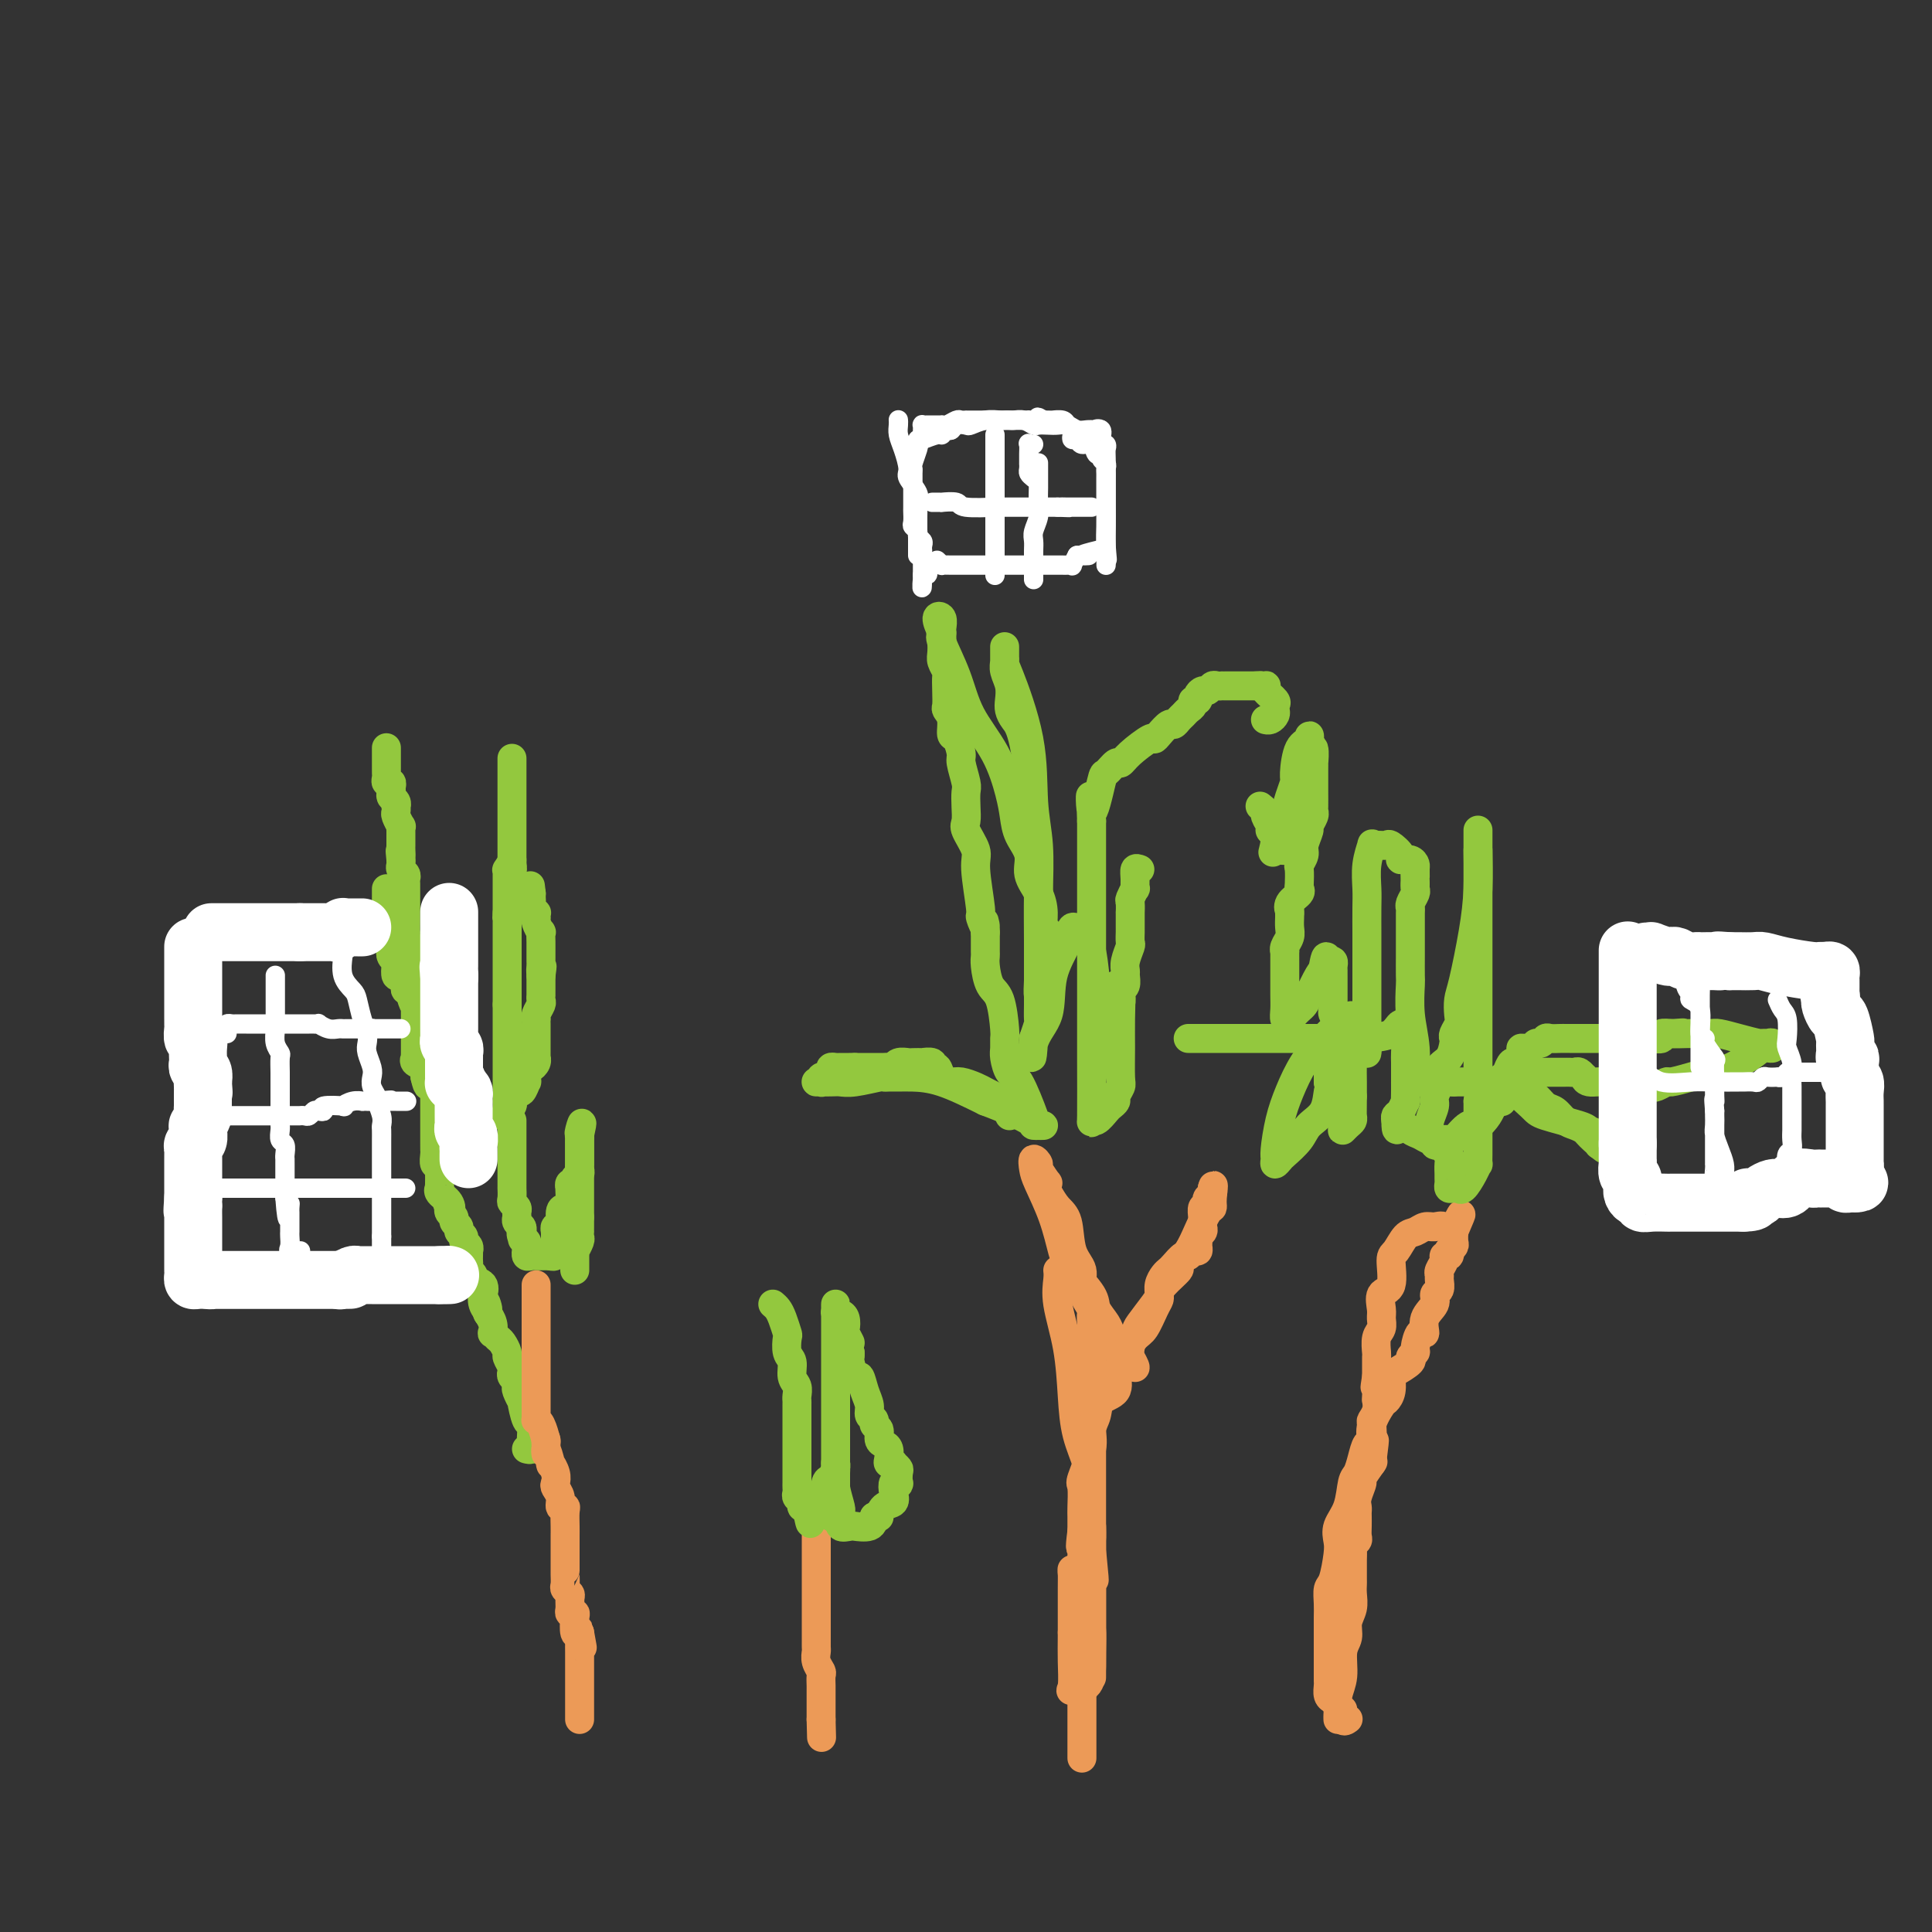 <svg viewBox='0 0 400 400' version='1.1' xmlns='http://www.w3.org/2000/svg' xmlns:xlink='http://www.w3.org/1999/xlink'><rect x="0" y="0" width="400" height="400" fill="#333333" stroke="none"/><g fill='none' stroke='#93C83E' stroke-width='6' stroke-linecap='round' stroke-linejoin='round'><path d='M106,157c0.000,0.446 0.000,0.893 0,1c0.000,0.107 0.000,-0.125 0,0c0.000,0.125 0.000,0.606 0,1c0.000,0.394 0.000,0.701 0,1c-0.000,0.299 0.000,0.591 0,1c-0.000,0.409 0.000,0.935 0,1c0.000,0.065 0.000,-0.333 0,0c0.000,0.333 0.000,1.395 0,2c0.000,0.605 0.000,0.754 0,1c0.000,0.246 0.000,0.591 0,1c0.000,0.409 0.000,0.883 0,1c-0.000,0.117 -0.000,-0.122 0,0c0.000,0.122 0.000,0.606 0,1c0.000,0.394 0.000,0.697 0,1c0.000,0.303 0.000,0.606 0,1c0.000,0.394 -0.000,0.879 0,1c0.000,0.121 0.000,-0.121 0,0c0.000,0.121 -0.000,0.606 0,1c0.000,0.394 0.000,0.697 0,1c0.000,0.303 -0.000,0.606 0,1c0.000,0.394 0.000,0.879 0,1c0.000,0.121 -0.000,-0.122 0,0c0.000,0.122 0.000,0.610 0,1c0.000,0.390 -0.000,0.683 0,1c0.000,0.317 0.000,0.659 0,1'/><path d='M106,178c0.061,3.411 0.212,1.439 0,1c-0.212,-0.439 -0.789,0.656 -1,1c-0.211,0.344 -0.057,-0.061 0,0c0.057,0.061 0.015,0.590 0,1c-0.015,0.410 -0.004,0.702 0,1c0.004,0.298 0.001,0.604 0,1c-0.001,0.396 -0.000,0.883 0,1c0.000,0.117 0.000,-0.137 0,0c-0.000,0.137 -0.000,0.666 0,1c0.000,0.334 0.000,0.475 0,1c-0.000,0.525 -0.000,1.436 0,2c0.000,0.564 0.000,0.782 0,1'/><path d='M105,189c-0.155,1.879 -0.041,1.077 0,1c0.041,-0.077 0.011,0.571 0,1c-0.011,0.429 -0.003,0.640 0,1c0.003,0.360 0.001,0.870 0,1c-0.001,0.130 -0.000,-0.120 0,0c0.000,0.120 0.000,0.609 0,1c-0.000,0.391 -0.000,0.682 0,1c0.000,0.318 0.000,0.663 0,1c-0.000,0.337 -0.000,0.667 0,1c0.000,0.333 0.000,0.667 0,1c-0.000,0.333 -0.000,0.663 0,1c0.000,0.337 0.000,0.681 0,1c-0.000,0.319 -0.000,0.614 0,1c0.000,0.386 0.000,0.864 0,1c-0.000,0.136 -0.000,-0.069 0,0c0.000,0.069 0.000,0.414 0,1c-0.000,0.586 -0.000,1.414 0,2c0.000,0.586 0.000,0.930 0,1c-0.000,0.070 -0.000,-0.135 0,0c0.000,0.135 0.000,0.610 0,1c-0.000,0.390 -0.000,0.695 0,1'/><path d='M105,208c0.000,3.119 0.000,1.417 0,1c0.000,-0.417 0.000,0.451 0,1c0.000,0.549 0.000,0.777 0,1c0.000,0.223 0.000,0.440 0,1c0.000,0.560 0.000,1.464 0,2c0.000,0.536 0.000,0.703 0,1c0.000,0.297 -0.000,0.722 0,1c0.000,0.278 0.000,0.407 0,1c0.000,0.593 0.000,1.650 0,2c0.000,0.350 0.000,-0.007 0,0c0.000,0.007 0.000,0.379 0,1c0.000,0.621 -0.000,1.490 0,2c0.000,0.510 0.000,0.662 0,1c0.000,0.338 0.000,0.864 0,1c0.000,0.136 0.000,-0.118 0,0c0.000,0.118 0.000,0.606 0,1c0.000,0.394 0.000,0.693 0,1c0.000,0.307 0.000,0.621 0,1c0.000,0.379 0.000,0.823 0,1c0.000,0.177 0.000,0.089 0,0'/><path d='M105,228c0.006,3.276 0.020,1.467 0,1c-0.020,-0.467 -0.073,0.408 0,1c0.073,0.592 0.272,0.902 0,1c-0.272,0.098 -1.015,-0.017 -1,0c0.015,0.017 0.788,0.164 1,0c0.212,-0.164 -0.136,-0.641 0,-1c0.136,-0.359 0.757,-0.602 1,-1c0.243,-0.398 0.107,-0.952 0,-1c-0.107,-0.048 -0.186,0.409 0,0c0.186,-0.409 0.638,-1.684 1,-2c0.362,-0.316 0.633,0.328 1,0c0.367,-0.328 0.830,-1.627 1,-2c0.170,-0.373 0.049,0.179 0,0c-0.049,-0.179 -0.024,-1.090 0,-2'/><path d='M109,222c0.785,-1.576 0.746,-1.018 1,-1c0.254,0.018 0.800,-0.506 1,-1c0.200,-0.494 0.054,-0.960 0,-1c-0.054,-0.040 -0.014,0.344 0,0c0.014,-0.344 0.004,-1.416 0,-2c-0.004,-0.584 -0.001,-0.681 0,-1c0.001,-0.319 0.000,-0.859 0,-1c-0.000,-0.141 -0.000,0.116 0,0c0.000,-0.116 0.000,-0.605 0,-1c-0.000,-0.395 -0.001,-0.696 0,-1c0.001,-0.304 0.004,-0.610 0,-1c-0.004,-0.390 -0.015,-0.864 0,-1c0.015,-0.136 0.057,0.065 0,0c-0.057,-0.065 -0.211,-0.395 0,-1c0.211,-0.605 0.789,-1.486 1,-2c0.211,-0.514 0.057,-0.661 0,-1c-0.057,-0.339 -0.015,-0.869 0,-1c0.015,-0.131 0.004,0.136 0,0c-0.004,-0.136 -0.001,-0.676 0,-1c0.001,-0.324 0.000,-0.433 0,-1c-0.000,-0.567 -0.000,-1.590 0,-2c0.000,-0.410 0.000,-0.205 0,0'/><path d='M112,202c0.464,-3.273 0.124,-1.455 0,-1c-0.124,0.455 -0.033,-0.451 0,-1c0.033,-0.549 0.009,-0.739 0,-1c-0.009,-0.261 -0.002,-0.593 0,-1c0.002,-0.407 0.000,-0.887 0,-1c-0.000,-0.113 0.001,0.143 0,0c-0.001,-0.143 -0.004,-0.686 0,-1c0.004,-0.314 0.015,-0.400 0,-1c-0.015,-0.600 -0.057,-1.715 0,-2c0.057,-0.285 0.211,0.259 0,0c-0.211,-0.259 -0.788,-1.323 -1,-2c-0.212,-0.677 -0.061,-0.969 0,-1c0.061,-0.031 0.030,0.199 0,0c-0.030,-0.199 -0.061,-0.827 0,-1c0.061,-0.173 0.212,0.108 0,0c-0.212,-0.108 -0.789,-0.606 -1,-1c-0.211,-0.394 -0.057,-0.683 0,-1c0.057,-0.317 0.016,-0.662 0,-1c-0.016,-0.338 -0.008,-0.669 0,-1'/><path d='M110,185c-0.333,-2.833 -0.167,-1.417 0,0'/><path d='M106,232c0.000,0.416 0.000,0.833 0,1c-0.000,0.167 -0.000,0.086 0,0c0.000,-0.086 0.000,-0.177 0,0c-0.000,0.177 -0.000,0.621 0,1c0.000,0.379 0.000,0.693 0,1c-0.000,0.307 -0.000,0.606 0,1c0.000,0.394 0.000,0.885 0,1c-0.000,0.115 -0.000,-0.144 0,0c0.000,0.144 0.000,0.690 0,1c-0.000,0.310 -0.000,0.383 0,1c0.000,0.617 0.000,1.777 0,2c-0.000,0.223 -0.000,-0.492 0,0c0.000,0.492 0.000,2.191 0,3c-0.000,0.809 -0.001,0.727 0,1c0.001,0.273 0.004,0.899 0,1c-0.004,0.101 -0.015,-0.324 0,0c0.015,0.324 0.057,1.396 0,2c-0.057,0.604 -0.212,0.739 0,1c0.212,0.261 0.793,0.647 1,1c0.207,0.353 0.042,0.672 0,1c-0.042,0.328 0.040,0.665 0,1c-0.040,0.335 -0.203,0.667 0,1c0.203,0.333 0.772,0.667 1,1c0.228,0.333 0.114,0.667 0,1'/><path d='M108,255c0.326,3.511 0.140,0.787 0,0c-0.140,-0.787 -0.233,0.362 0,1c0.233,0.638 0.794,0.763 1,1c0.206,0.237 0.058,0.585 0,1c-0.058,0.415 -0.027,0.896 0,1c0.027,0.104 0.049,-0.168 0,0c-0.049,0.168 -0.168,0.777 0,1c0.168,0.223 0.622,0.060 1,0c0.378,-0.060 0.679,-0.016 1,0c0.321,0.016 0.663,0.004 1,0c0.337,-0.004 0.668,-0.001 1,0c0.332,0.001 0.666,0.001 1,0'/><path d='M114,260c1.155,0.518 1.041,-0.689 1,-1c-0.041,-0.311 -0.011,0.272 0,0c0.011,-0.272 0.002,-1.398 0,-2c-0.002,-0.602 0.003,-0.680 0,-1c-0.003,-0.320 -0.016,-0.881 0,-1c0.016,-0.119 0.060,0.203 0,0c-0.060,-0.203 -0.222,-0.932 0,-1c0.222,-0.068 0.830,0.525 1,0c0.170,-0.525 -0.098,-2.169 0,-3c0.098,-0.831 0.562,-0.848 1,-1c0.438,-0.152 0.848,-0.437 1,-1c0.152,-0.563 0.045,-1.404 0,-2c-0.045,-0.596 -0.027,-0.947 0,-1c0.027,-0.053 0.064,0.193 0,0c-0.064,-0.193 -0.227,-0.825 0,-1c0.227,-0.175 0.846,0.107 1,0c0.154,-0.107 -0.155,-0.602 0,-1c0.155,-0.398 0.774,-0.698 1,-1c0.226,-0.302 0.061,-0.604 0,-1c-0.061,-0.396 -0.016,-0.884 0,-1c0.016,-0.116 0.004,0.142 0,0c-0.004,-0.142 -0.001,-0.685 0,-1c0.001,-0.315 0.000,-0.404 0,-1c-0.000,-0.596 -0.000,-1.699 0,-2c0.000,-0.301 0.000,0.200 0,0c-0.000,-0.200 -0.000,-1.100 0,-2'/><path d='M120,235c0.928,-4.141 0.249,-1.992 0,-1c-0.249,0.992 -0.067,0.829 0,1c0.067,0.171 0.018,0.676 0,1c-0.018,0.324 -0.005,0.467 0,1c0.005,0.533 0.001,1.456 0,2c-0.001,0.544 -0.000,0.709 0,1c0.000,0.291 0.000,0.707 0,1c-0.000,0.293 -0.000,0.464 0,1c0.000,0.536 0.000,1.439 0,2c-0.000,0.561 -0.000,0.781 0,1c0.000,0.219 0.000,0.436 0,1c-0.000,0.564 -0.000,1.475 0,2c0.000,0.525 0.000,0.666 0,1c-0.000,0.334 -0.000,0.863 0,1c0.000,0.137 0.000,-0.117 0,0c-0.000,0.117 -0.000,0.605 0,1c0.000,0.395 0.000,0.698 0,1'/><path d='M120,252c-0.000,2.813 -0.000,1.346 0,1c0.000,-0.346 0.001,0.431 0,1c-0.001,0.569 -0.004,0.931 0,1c0.004,0.069 0.015,-0.154 0,0c-0.015,0.154 -0.057,0.685 0,1c0.057,0.315 0.211,0.413 0,1c-0.211,0.587 -0.789,1.663 -1,2c-0.211,0.337 -0.057,-0.064 0,0c0.057,0.064 0.015,0.592 0,1c-0.015,0.408 -0.004,0.697 0,1c0.004,0.303 0.001,0.620 0,1c-0.001,0.380 -0.000,0.823 0,1c0.000,0.177 0.000,0.089 0,0'/><path d='M109,300c0.421,0.108 0.842,0.215 1,0c0.158,-0.215 0.052,-0.753 0,-1c-0.052,-0.247 -0.052,-0.204 0,-1c0.052,-0.796 0.154,-2.430 0,-3c-0.154,-0.570 -0.563,-0.075 -1,-1c-0.437,-0.925 -0.901,-3.270 -1,-4c-0.099,-0.730 0.166,0.155 0,0c-0.166,-0.155 -0.763,-1.351 -1,-2c-0.237,-0.649 -0.115,-0.750 0,-1c0.115,-0.250 0.223,-0.648 0,-1c-0.223,-0.352 -0.777,-0.656 -1,-1c-0.223,-0.344 -0.115,-0.726 0,-1c0.115,-0.274 0.238,-0.440 0,-1c-0.238,-0.560 -0.838,-1.513 -1,-2c-0.162,-0.487 0.114,-0.507 0,-1c-0.114,-0.493 -0.618,-1.458 -1,-2c-0.382,-0.542 -0.642,-0.660 -1,-1c-0.358,-0.340 -0.814,-0.900 -1,-1c-0.186,-0.100 -0.101,0.262 0,0c0.101,-0.262 0.220,-1.147 0,-2c-0.220,-0.853 -0.777,-1.672 -1,-2c-0.223,-0.328 -0.111,-0.164 0,0'/><path d='M101,272c-1.176,-4.532 -0.117,-1.862 0,-1c0.117,0.862 -0.709,-0.084 -1,-1c-0.291,-0.916 -0.049,-1.804 0,-2c0.049,-0.196 -0.096,0.298 0,0c0.096,-0.298 0.432,-1.389 0,-2c-0.432,-0.611 -1.632,-0.741 -2,-1c-0.368,-0.259 0.098,-0.646 0,-1c-0.098,-0.354 -0.758,-0.673 -1,-1c-0.242,-0.327 -0.065,-0.661 0,-1c0.065,-0.339 0.019,-0.682 0,-1c-0.019,-0.318 -0.009,-0.610 0,-1c0.009,-0.390 0.018,-0.878 0,-1c-0.018,-0.122 -0.061,0.122 0,0c0.061,-0.122 0.228,-0.610 0,-1c-0.228,-0.390 -0.850,-0.682 -1,-1c-0.150,-0.318 0.171,-0.663 0,-1c-0.171,-0.337 -0.834,-0.668 -1,-1c-0.166,-0.332 0.166,-0.667 0,-1c-0.166,-0.333 -0.829,-0.664 -1,-1c-0.171,-0.336 0.150,-0.678 0,-1c-0.150,-0.322 -0.771,-0.625 -1,-1c-0.229,-0.375 -0.065,-0.821 0,-1c0.065,-0.179 0.033,-0.089 0,0'/><path d='M93,250c-1.270,-3.371 -0.445,-0.798 0,0c0.445,0.798 0.512,-0.181 0,-1c-0.512,-0.819 -1.601,-1.480 -2,-2c-0.399,-0.520 -0.107,-0.898 0,-1c0.107,-0.102 0.030,0.074 0,0c-0.030,-0.074 -0.012,-0.396 0,-1c0.012,-0.604 0.017,-1.489 0,-2c-0.017,-0.511 -0.057,-0.648 0,-1c0.057,-0.352 0.211,-0.920 0,-1c-0.211,-0.080 -0.789,0.328 -1,0c-0.211,-0.328 -0.057,-1.391 0,-2c0.057,-0.609 0.015,-0.764 0,-1c-0.015,-0.236 -0.004,-0.553 0,-1c0.004,-0.447 0.001,-1.024 0,-2c-0.001,-0.976 -0.000,-2.352 0,-3c0.000,-0.648 0.000,-0.569 0,-1c-0.000,-0.431 -0.000,-1.372 0,-2c0.000,-0.628 0.000,-0.942 0,-1c-0.000,-0.058 -0.000,0.139 0,0c0.000,-0.139 0.000,-0.614 0,-1c-0.000,-0.386 -0.000,-0.682 0,-1c0.000,-0.318 0.000,-0.659 0,-1'/><path d='M90,225c-0.464,-4.123 -0.124,-1.931 0,-1c0.124,0.931 0.033,0.599 0,0c-0.033,-0.599 -0.009,-1.466 0,-2c0.009,-0.534 0.002,-0.734 0,-1c-0.002,-0.266 -0.001,-0.596 0,-1c0.001,-0.404 0.000,-0.882 0,-1c-0.000,-0.118 -0.000,0.123 0,0c0.000,-0.123 0.000,-0.609 0,-1c-0.000,-0.391 -0.000,-0.686 0,-1c0.000,-0.314 0.000,-0.649 0,-1c-0.000,-0.351 0.000,-0.720 0,-1c-0.000,-0.280 -0.000,-0.470 0,-1c0.000,-0.530 0.000,-1.399 0,-2c-0.000,-0.601 -0.000,-0.935 0,-1c0.000,-0.065 0.000,0.138 0,0c-0.000,-0.138 -0.000,-0.615 0,-1c0.000,-0.385 0.001,-0.676 0,-1c-0.001,-0.324 -0.003,-0.682 0,-1c0.003,-0.318 0.011,-0.596 0,-1c-0.011,-0.404 -0.041,-0.934 0,-1c0.041,-0.066 0.154,0.333 0,0c-0.154,-0.333 -0.575,-1.398 -1,-2c-0.425,-0.602 -0.852,-0.742 -1,-1c-0.148,-0.258 -0.015,-0.633 0,-1c0.015,-0.367 -0.089,-0.727 0,-1c0.089,-0.273 0.370,-0.458 0,-1c-0.370,-0.542 -1.391,-1.441 -2,-2c-0.609,-0.559 -0.804,-0.780 -1,-1'/><path d='M85,197c-0.713,-1.516 0.005,-0.805 0,-1c-0.005,-0.195 -0.733,-1.295 -1,-2c-0.267,-0.705 -0.071,-1.015 0,-1c0.071,0.015 0.019,0.355 0,0c-0.019,-0.355 -0.005,-1.404 0,-2c0.005,-0.596 0.001,-0.737 0,-1c-0.001,-0.263 -0.000,-0.648 0,-1c0.000,-0.352 0.000,-0.673 0,-1c-0.000,-0.327 -0.000,-0.661 0,-1c0.000,-0.339 0.000,-0.682 0,-1c-0.000,-0.318 -0.000,-0.610 0,-1c0.000,-0.390 0.001,-0.878 0,-1c-0.001,-0.122 -0.004,0.122 0,0c0.004,-0.122 0.015,-0.610 0,-1c-0.015,-0.390 -0.057,-0.682 0,-1c0.057,-0.318 0.211,-0.663 0,-1c-0.211,-0.337 -0.788,-0.668 -1,-1c-0.212,-0.332 -0.061,-0.666 0,-1c0.061,-0.334 0.030,-0.667 0,-1'/><path d='M83,178c-0.309,-3.123 -0.083,-1.432 0,-1c0.083,0.432 0.022,-0.395 0,-1c-0.022,-0.605 -0.006,-0.990 0,-1c0.006,-0.010 0.003,0.353 0,0c-0.003,-0.353 -0.004,-1.422 0,-2c0.004,-0.578 0.015,-0.665 0,-1c-0.015,-0.335 -0.057,-0.917 0,-1c0.057,-0.083 0.211,0.332 0,0c-0.211,-0.332 -0.788,-1.413 -1,-2c-0.212,-0.587 -0.061,-0.682 0,-1c0.061,-0.318 0.030,-0.859 0,-1c-0.030,-0.141 -0.061,0.117 0,0c0.061,-0.117 0.214,-0.610 0,-1c-0.214,-0.390 -0.793,-0.678 -1,-1c-0.207,-0.322 -0.041,-0.678 0,-1c0.041,-0.322 -0.041,-0.611 0,-1c0.041,-0.389 0.207,-0.877 0,-1c-0.207,-0.123 -0.788,0.121 -1,0c-0.212,-0.121 -0.057,-0.606 0,-1c0.057,-0.394 0.015,-0.696 0,-1c-0.015,-0.304 -0.004,-0.611 0,-1c0.004,-0.389 0.001,-0.861 0,-1c-0.001,-0.139 -0.000,0.056 0,0c0.000,-0.056 0.000,-0.361 0,-1c-0.000,-0.639 -0.000,-1.611 0,-2c0.000,-0.389 0.000,-0.194 0,0'/><path d='M80,184c-0.000,0.794 -0.000,1.589 0,2c0.000,0.411 0.000,0.439 0,1c-0.000,0.561 -0.000,1.656 0,2c0.000,0.344 0.000,-0.062 0,0c-0.000,0.062 -0.001,0.592 0,1c0.001,0.408 0.004,0.695 0,1c-0.004,0.305 -0.015,0.627 0,1c0.015,0.373 0.056,0.796 0,1c-0.056,0.204 -0.207,0.187 0,1c0.207,0.813 0.774,2.454 1,3c0.226,0.546 0.112,-0.004 0,0c-0.112,0.004 -0.224,0.560 0,1c0.224,0.440 0.782,0.762 1,1c0.218,0.238 0.097,0.392 0,1c-0.097,0.608 -0.171,1.669 0,2c0.171,0.331 0.585,-0.070 1,0c0.415,0.070 0.829,0.611 1,1c0.171,0.389 0.098,0.626 0,1c-0.098,0.374 -0.222,0.884 0,1c0.222,0.116 0.791,-0.161 1,0c0.209,0.161 0.060,0.760 0,1c-0.060,0.240 -0.030,0.120 0,0'/><path d='M85,206c1.000,3.582 1.000,1.539 1,1c-0.000,-0.539 -0.000,0.428 0,1c0.000,0.572 0.000,0.748 0,1c-0.000,0.252 -0.000,0.578 0,1c0.000,0.422 0.000,0.939 0,1c-0.000,0.061 -0.000,-0.336 0,0c0.000,0.336 0.000,1.403 0,2c-0.000,0.597 -0.000,0.724 0,1c0.000,0.276 0.001,0.700 0,1c-0.001,0.300 -0.002,0.476 0,1c0.002,0.524 0.008,1.397 0,2c-0.008,0.603 -0.030,0.938 0,1c0.030,0.062 0.111,-0.148 0,0c-0.111,0.148 -0.415,0.655 0,1c0.415,0.345 1.547,0.527 2,1c0.453,0.473 0.226,1.236 0,2'/><path d='M88,223c0.646,2.888 0.761,1.609 1,1c0.239,-0.609 0.603,-0.549 1,0c0.397,0.549 0.828,1.585 1,2c0.172,0.415 0.086,0.207 0,0'/></g>
<g fill='none' stroke='#EC9A57' stroke-width='6' stroke-linecap='round' stroke-linejoin='round'><path d='M111,266c0.000,0.255 0.000,0.509 0,1c-0.000,0.491 -0.000,1.217 0,2c0.000,0.783 0.000,1.623 0,2c-0.000,0.377 -0.000,0.290 0,1c0.000,0.710 0.000,2.217 0,3c-0.000,0.783 -0.000,0.843 0,1c0.000,0.157 0.000,0.412 0,1c-0.000,0.588 -0.000,1.508 0,2c0.000,0.492 0.000,0.555 0,1c-0.000,0.445 -0.000,1.271 0,2c0.000,0.729 0.000,1.362 0,2c-0.000,0.638 -0.000,1.281 0,2c0.000,0.719 0.000,1.515 0,2c-0.000,0.485 -0.000,0.658 0,1c0.000,0.342 0.000,0.852 0,1c-0.000,0.148 -0.001,-0.066 0,0c0.001,0.066 0.003,0.411 0,1c-0.003,0.589 -0.011,1.423 0,2c0.011,0.577 0.042,0.898 0,1c-0.042,0.102 -0.155,-0.014 0,0c0.155,0.014 0.580,0.158 1,1c0.420,0.842 0.834,2.384 1,3c0.166,0.616 0.083,0.308 0,0'/><path d='M113,298c0.244,5.215 -0.144,2.252 0,2c0.144,-0.252 0.822,2.208 1,3c0.178,0.792 -0.144,-0.084 0,0c0.144,0.084 0.756,1.126 1,2c0.244,0.874 0.122,1.579 0,2c-0.122,0.421 -0.243,0.559 0,1c0.243,0.441 0.850,1.186 1,2c0.150,0.814 -0.156,1.698 0,2c0.156,0.302 0.774,0.022 1,0c0.226,-0.022 0.061,0.213 0,1c-0.061,0.787 -0.016,2.127 0,3c0.016,0.873 0.004,1.279 0,2c-0.004,0.721 -0.001,1.756 0,2c0.001,0.244 0.000,-0.303 0,0c-0.000,0.303 -0.000,1.456 0,2c0.000,0.544 0.000,0.478 0,1c-0.000,0.522 -0.001,1.631 0,2c0.001,0.369 0.004,-0.003 0,0c-0.004,0.003 -0.015,0.381 0,1c0.015,0.619 0.057,1.479 0,2c-0.057,0.521 -0.212,0.704 0,1c0.212,0.296 0.793,0.706 1,1c0.207,0.294 0.042,0.472 0,1c-0.042,0.528 0.041,1.407 0,2c-0.041,0.593 -0.204,0.902 0,1c0.204,0.098 0.776,-0.015 1,0c0.224,0.015 0.099,0.158 0,1c-0.099,0.842 -0.171,2.383 0,3c0.171,0.617 0.586,0.308 1,0'/><path d='M120,338c1.083,6.136 0.290,1.475 0,0c-0.290,-1.475 -0.078,0.235 0,1c0.078,0.765 0.021,0.585 0,1c-0.021,0.415 -0.006,1.425 0,2c0.006,0.575 0.001,0.713 0,1c-0.001,0.287 -0.000,0.721 0,1c0.000,0.279 0.000,0.402 0,1c-0.000,0.598 -0.000,1.671 0,2c0.000,0.329 0.000,-0.084 0,0c-0.000,0.084 -0.000,0.667 0,1c0.000,0.333 0.000,0.417 0,1c-0.000,0.583 -0.000,1.665 0,2c0.000,0.335 0.000,-0.078 0,0c-0.000,0.078 -0.000,0.648 0,1c0.000,0.352 0.000,0.486 0,1c-0.000,0.514 -0.000,1.408 0,2c0.000,0.592 0.000,0.884 0,1c-0.000,0.116 -0.000,0.058 0,0'/><path d='M219,263c0.054,0.485 0.107,0.970 0,2c-0.107,1.030 -0.375,2.604 0,5c0.375,2.396 1.393,5.613 2,9c0.607,3.387 0.804,6.942 1,10c0.196,3.058 0.392,5.618 1,8c0.608,2.382 1.627,4.585 2,6c0.373,1.415 0.100,2.042 0,2c-0.100,-0.042 -0.027,-0.752 0,-1c0.027,-0.248 0.007,-0.032 0,-1c-0.007,-0.968 -0.002,-3.119 0,-5c0.002,-1.881 0.000,-3.494 0,-4c-0.000,-0.506 0.000,0.093 0,0c-0.000,-0.093 -0.001,-0.878 0,0c0.001,0.878 0.004,3.420 0,6c-0.004,2.580 -0.015,5.197 0,8c0.015,2.803 0.056,5.793 0,8c-0.056,2.207 -0.207,3.633 0,5c0.207,1.367 0.774,2.676 1,3c0.226,0.324 0.113,-0.338 0,-1'/><path d='M226,323c1.083,8.882 0.290,1.086 0,-2c-0.290,-3.086 -0.078,-1.460 0,-2c0.078,-0.540 0.021,-3.244 0,-3c-0.021,0.244 -0.006,3.436 0,6c0.006,2.564 0.001,4.502 0,8c-0.001,3.498 -0.000,8.558 0,11c0.000,2.442 -0.000,2.265 0,3c0.000,0.735 0.001,2.381 0,3c-0.001,0.619 -0.002,0.210 0,0c0.002,-0.210 0.008,-0.223 0,-1c-0.008,-0.777 -0.030,-2.319 0,-4c0.030,-1.681 0.113,-3.501 0,-5c-0.113,-1.499 -0.423,-2.677 -1,-4c-0.577,-1.323 -1.423,-2.792 -2,-4c-0.577,-1.208 -0.887,-2.155 -1,-3c-0.113,-0.845 -0.030,-1.587 0,-1c0.030,0.587 0.008,2.504 0,4c-0.008,1.496 -0.002,2.570 0,4c0.002,1.430 0.001,3.215 0,5'/><path d='M222,338c-0.012,2.929 -0.042,4.253 0,6c0.042,1.747 0.155,3.917 0,5c-0.155,1.083 -0.577,1.081 0,1c0.577,-0.081 2.155,-0.239 3,-1c0.845,-0.761 0.959,-2.126 1,-4c0.041,-1.874 0.011,-4.257 0,-8c-0.011,-3.743 -0.003,-8.845 0,-14c0.003,-5.155 0.001,-10.361 0,-16c-0.001,-5.639 -0.000,-11.710 0,-16c0.000,-4.290 0.000,-6.797 0,-9c-0.000,-2.203 -0.001,-4.100 0,-5c0.001,-0.900 0.002,-0.802 0,-1c-0.002,-0.198 -0.009,-0.692 0,-1c0.009,-0.308 0.032,-0.431 0,-1c-0.032,-0.569 -0.121,-1.584 0,-2c0.121,-0.416 0.451,-0.233 0,-1c-0.451,-0.767 -1.682,-2.484 -2,-4c-0.318,-1.516 0.277,-2.832 0,-4c-0.277,-1.168 -1.425,-2.189 -2,-4c-0.575,-1.811 -0.578,-4.411 -1,-6c-0.422,-1.589 -1.263,-2.168 -2,-3c-0.737,-0.832 -1.368,-1.916 -2,-3'/><path d='M217,247c-1.267,-3.994 0.067,-1.978 0,-2c-0.067,-0.022 -1.533,-2.081 -2,-3c-0.467,-0.919 0.067,-0.699 0,-1c-0.067,-0.301 -0.733,-1.122 -1,-1c-0.267,0.122 -0.135,1.188 0,2c0.135,0.812 0.271,1.369 1,3c0.729,1.631 2.050,4.337 3,7c0.950,2.663 1.529,5.283 2,7c0.471,1.717 0.833,2.530 2,4c1.167,1.470 3.140,3.599 4,5c0.860,1.401 0.608,2.076 1,3c0.392,0.924 1.429,2.096 2,3c0.571,0.904 0.675,1.539 1,2c0.325,0.461 0.871,0.749 1,1c0.129,0.251 -0.159,0.464 0,1c0.159,0.536 0.763,1.395 1,2c0.237,0.605 0.105,0.956 0,1c-0.105,0.044 -0.182,-0.219 0,0c0.182,0.219 0.623,0.920 1,1c0.377,0.080 0.688,-0.460 1,-1'/><path d='M234,281c2.110,3.690 0.383,1.915 0,0c-0.383,-1.915 0.576,-3.969 1,-5c0.424,-1.031 0.313,-1.039 1,-2c0.687,-0.961 2.173,-2.874 3,-4c0.827,-1.126 0.994,-1.466 1,-2c0.006,-0.534 -0.149,-1.261 0,-2c0.149,-0.739 0.603,-1.489 1,-2c0.397,-0.511 0.736,-0.782 1,-1c0.264,-0.218 0.453,-0.383 1,-1c0.547,-0.617 1.453,-1.685 2,-2c0.547,-0.315 0.735,0.123 1,0c0.265,-0.123 0.606,-0.806 1,-1c0.394,-0.194 0.841,0.103 1,0c0.159,-0.103 0.028,-0.605 0,-1c-0.028,-0.395 0.045,-0.684 0,-1c-0.045,-0.316 -0.208,-0.661 0,-1c0.208,-0.339 0.787,-0.673 1,-1c0.213,-0.327 0.061,-0.647 0,-1c-0.061,-0.353 -0.030,-0.739 0,-1c0.030,-0.261 0.060,-0.399 0,-1c-0.060,-0.601 -0.208,-1.667 0,-2c0.208,-0.333 0.774,0.065 1,0c0.226,-0.065 0.112,-0.595 0,-1c-0.112,-0.405 -0.222,-0.686 0,-1c0.222,-0.314 0.778,-0.661 1,-1c0.222,-0.339 0.111,-0.669 0,-1'/><path d='M251,246c0.455,-1.677 0.092,0.631 0,2c-0.092,1.369 0.086,1.800 0,2c-0.086,0.200 -0.437,0.170 -1,1c-0.563,0.830 -1.338,2.519 -2,4c-0.662,1.481 -1.211,2.754 -2,4c-0.789,1.246 -1.819,2.466 -2,3c-0.181,0.534 0.485,0.381 0,1c-0.485,0.619 -2.122,2.008 -3,3c-0.878,0.992 -0.997,1.587 -1,2c-0.003,0.413 0.110,0.644 0,1c-0.110,0.356 -0.444,0.839 -1,2c-0.556,1.161 -1.333,3.002 -2,4c-0.667,0.998 -1.223,1.155 -2,2c-0.777,0.845 -1.775,2.380 -2,3c-0.225,0.620 0.321,0.325 0,1c-0.321,0.675 -1.511,2.319 -2,3c-0.489,0.681 -0.279,0.398 0,1c0.279,0.602 0.627,2.090 0,3c-0.627,0.910 -2.228,1.242 -3,2c-0.772,0.758 -0.715,1.940 -1,3c-0.285,1.060 -0.914,1.996 -1,3c-0.086,1.004 0.369,2.074 0,4c-0.369,1.926 -1.563,4.707 -2,6c-0.437,1.293 -0.117,1.099 0,2c0.117,0.901 0.032,2.896 0,4c-0.032,1.104 -0.009,1.315 0,2c0.009,0.685 0.005,1.842 0,3'/><path d='M224,317c-0.619,4.777 -0.166,3.221 0,3c0.166,-0.221 0.044,0.894 0,2c-0.044,1.106 -0.012,2.203 0,3c0.012,0.797 0.003,1.293 0,2c-0.003,0.707 -0.001,1.624 0,3c0.001,1.376 0.000,3.212 0,4c-0.000,0.788 -0.000,0.528 0,1c0.000,0.472 0.000,1.678 0,3c-0.000,1.322 -0.000,2.762 0,4c0.000,1.238 0.000,2.276 0,3c-0.000,0.724 -0.000,1.135 0,2c0.000,0.865 0.000,2.185 0,3c-0.000,0.815 -0.000,1.127 0,2c0.000,0.873 0.000,2.308 0,3c-0.000,0.692 -0.000,0.641 0,1c0.000,0.359 0.000,1.130 0,2c-0.000,0.870 -0.000,1.841 0,2c0.000,0.159 0.000,-0.493 0,0c-0.000,0.493 -0.000,2.133 0,3c0.000,0.867 0.000,0.962 0,1c-0.000,0.038 -0.000,0.019 0,0'/><path d='M169,317c0.000,0.241 0.000,0.482 0,1c-0.000,0.518 -0.000,1.314 0,2c0.000,0.686 0.000,1.261 0,2c-0.000,0.739 -0.000,1.641 0,3c0.000,1.359 0.000,3.176 0,4c-0.000,0.824 -0.000,0.655 0,1c0.000,0.345 0.000,1.206 0,2c-0.000,0.794 -0.000,1.523 0,2c0.000,0.477 0.000,0.704 0,1c-0.000,0.296 -0.000,0.661 0,1c0.000,0.339 0.000,0.653 0,1c-0.000,0.347 -0.001,0.725 0,1c0.001,0.275 0.004,0.445 0,1c-0.004,0.555 -0.015,1.496 0,2c0.015,0.504 0.057,0.573 0,1c-0.057,0.427 -0.211,1.213 0,2c0.211,0.787 0.789,1.577 1,2c0.211,0.423 0.057,0.481 0,1c-0.057,0.519 -0.015,1.501 0,2c0.015,0.499 0.004,0.515 0,1c-0.004,0.485 -0.001,1.439 0,2c0.001,0.561 0.000,0.728 0,1c-0.000,0.272 -0.000,0.650 0,1c0.000,0.350 0.000,0.671 0,1c-0.000,0.329 -0.000,0.664 0,1'/><path d='M170,356c0.167,6.500 0.083,3.250 0,0'/><path d='M277,356c-0.009,-0.377 -0.018,-0.755 0,-1c0.018,-0.245 0.061,-0.358 0,-1c-0.061,-0.642 -0.228,-1.813 0,-3c0.228,-1.187 0.849,-2.390 1,-4c0.151,-1.610 -0.170,-3.628 0,-5c0.170,-1.372 0.830,-2.098 1,-3c0.170,-0.902 -0.151,-1.981 0,-3c0.151,-1.019 0.772,-1.980 1,-3c0.228,-1.020 0.061,-2.100 0,-3c-0.061,-0.900 -0.016,-1.620 0,-2c0.016,-0.380 0.005,-0.420 0,-1c-0.005,-0.580 -0.002,-1.699 0,-2c0.002,-0.301 0.004,0.218 0,0c-0.004,-0.218 -0.015,-1.171 0,-2c0.015,-0.829 0.057,-1.534 0,-2c-0.057,-0.466 -0.211,-0.692 0,-1c0.211,-0.308 0.789,-0.699 1,-1c0.211,-0.301 0.057,-0.514 0,-1c-0.057,-0.486 -0.016,-1.245 0,-2c0.016,-0.755 0.009,-1.506 0,-2c-0.009,-0.494 -0.018,-0.732 0,-1c0.018,-0.268 0.065,-0.566 0,-1c-0.065,-0.434 -0.241,-1.003 0,-2c0.241,-0.997 0.900,-2.422 1,-3c0.100,-0.578 -0.358,-0.309 0,-1c0.358,-0.691 1.531,-2.340 2,-3c0.469,-0.660 0.235,-0.330 0,0'/><path d='M284,303c1.085,-8.538 0.298,-3.384 0,-2c-0.298,1.384 -0.105,-1.001 0,-2c0.105,-0.999 0.123,-0.612 0,-1c-0.123,-0.388 -0.387,-1.551 0,-3c0.387,-1.449 1.425,-3.185 2,-4c0.575,-0.815 0.688,-0.708 1,-1c0.312,-0.292 0.825,-0.981 1,-2c0.175,-1.019 0.012,-2.368 0,-3c-0.012,-0.632 0.125,-0.548 1,-1c0.875,-0.452 2.486,-1.439 3,-2c0.514,-0.561 -0.068,-0.694 0,-1c0.068,-0.306 0.787,-0.784 1,-1c0.213,-0.216 -0.079,-0.169 0,-1c0.079,-0.831 0.528,-2.541 1,-3c0.472,-0.459 0.967,0.334 1,0c0.033,-0.334 -0.398,-1.795 0,-3c0.398,-1.205 1.624,-2.154 2,-3c0.376,-0.846 -0.096,-1.588 0,-2c0.096,-0.412 0.762,-0.495 1,-1c0.238,-0.505 0.049,-1.432 0,-2c-0.049,-0.568 0.043,-0.778 0,-1c-0.043,-0.222 -0.222,-0.456 0,-1c0.222,-0.544 0.843,-1.399 1,-2c0.157,-0.601 -0.150,-0.949 0,-1c0.150,-0.051 0.758,0.195 1,0c0.242,-0.195 0.117,-0.830 0,-1c-0.117,-0.170 -0.228,0.126 0,0c0.228,-0.126 0.793,-0.673 1,-1c0.207,-0.327 0.056,-0.434 0,-1c-0.056,-0.566 -0.016,-1.590 0,-2c0.016,-0.410 0.008,-0.205 0,0'/><path d='M301,255c2.726,-6.413 1.040,-2.447 0,-1c-1.040,1.447 -1.433,0.375 -2,0c-0.567,-0.375 -1.307,-0.051 -2,0c-0.693,0.051 -1.339,-0.169 -2,0c-0.661,0.169 -1.338,0.728 -2,1c-0.662,0.272 -1.309,0.256 -2,1c-0.691,0.744 -1.425,2.248 -2,3c-0.575,0.752 -0.992,0.754 -1,2c-0.008,1.246 0.391,3.738 0,5c-0.391,1.262 -1.573,1.295 -2,2c-0.427,0.705 -0.100,2.080 0,3c0.100,0.920 -0.026,1.383 0,2c0.026,0.617 0.203,1.387 0,2c-0.203,0.613 -0.786,1.070 -1,2c-0.214,0.930 -0.057,2.332 0,3c0.057,0.668 0.015,0.603 0,1c-0.015,0.397 -0.004,1.256 0,2c0.004,0.744 0.002,1.372 0,2'/><path d='M285,285c-0.620,4.076 -0.170,1.268 0,1c0.170,-0.268 0.059,2.006 0,3c-0.059,0.994 -0.068,0.708 0,1c0.068,0.292 0.211,1.162 0,2c-0.211,0.838 -0.778,1.645 -1,2c-0.222,0.355 -0.101,0.260 0,1c0.101,0.740 0.181,2.317 0,3c-0.181,0.683 -0.625,0.472 -1,1c-0.375,0.528 -0.682,1.797 -1,3c-0.318,1.203 -0.646,2.342 -1,3c-0.354,0.658 -0.735,0.834 -1,2c-0.265,1.166 -0.413,3.321 -1,5c-0.587,1.679 -1.611,2.882 -2,4c-0.389,1.118 -0.143,2.151 0,3c0.143,0.849 0.182,1.514 0,3c-0.182,1.486 -0.585,3.793 -1,5c-0.415,1.207 -0.843,1.315 -1,2c-0.157,0.685 -0.042,1.946 0,3c0.042,1.054 0.011,1.901 0,3c-0.011,1.099 -0.003,2.448 0,3c0.003,0.552 0.001,0.305 0,1c-0.001,0.695 -0.000,2.333 0,3c0.000,0.667 0.000,0.363 0,1c-0.000,0.637 -0.001,2.216 0,3c0.001,0.784 0.003,0.773 0,1c-0.003,0.227 -0.012,0.691 0,1c0.012,0.309 0.044,0.464 0,1c-0.044,0.536 -0.166,1.452 0,2c0.166,0.548 0.619,0.728 1,1c0.381,0.272 0.691,0.636 1,1'/><path d='M277,353c0.552,3.354 0.931,1.239 1,1c0.069,-0.239 -0.174,1.397 0,2c0.174,0.603 0.764,0.172 1,0c0.236,-0.172 0.118,-0.086 0,0'/></g>
<g fill='none' stroke='#93C83E' stroke-width='6' stroke-linecap='round' stroke-linejoin='round'><path d='M160,270c0.339,0.285 0.678,0.570 1,1c0.322,0.430 0.626,1.006 1,2c0.374,0.994 0.817,2.406 1,3c0.183,0.594 0.105,0.372 0,1c-0.105,0.628 -0.238,2.108 0,3c0.238,0.892 0.849,1.195 1,2c0.151,0.805 -0.156,2.112 0,3c0.156,0.888 0.774,1.358 1,2c0.226,0.642 0.061,1.457 0,2c-0.061,0.543 -0.016,0.814 0,1c0.016,0.186 0.004,0.286 0,1c-0.004,0.714 -0.001,2.041 0,3c0.001,0.959 0.000,1.551 0,2c-0.000,0.449 -0.000,0.755 0,1c0.000,0.245 0.000,0.428 0,1c-0.000,0.572 -0.000,1.533 0,2c0.000,0.467 -0.000,0.440 0,1c0.000,0.560 0.000,1.708 0,2c-0.000,0.292 -0.000,-0.273 0,0c0.000,0.273 0.000,1.382 0,2c-0.000,0.618 -0.001,0.743 0,1c0.001,0.257 0.004,0.646 0,1c-0.004,0.354 -0.016,0.673 0,1c0.016,0.327 0.060,0.662 0,1c-0.060,0.338 -0.222,0.678 0,1c0.222,0.322 0.829,0.625 1,1c0.171,0.375 -0.094,0.821 0,1c0.094,0.179 0.547,0.089 1,0'/><path d='M167,312c1.201,6.572 0.704,2.003 1,0c0.296,-2.003 1.386,-1.441 2,-2c0.614,-0.559 0.753,-2.241 1,-3c0.247,-0.759 0.602,-0.597 1,-1c0.398,-0.403 0.839,-1.370 1,-2c0.161,-0.630 0.042,-0.921 0,-1c-0.042,-0.079 -0.007,0.056 0,0c0.007,-0.056 -0.012,-0.303 0,0c0.012,0.303 0.056,1.155 0,2c-0.056,0.845 -0.213,1.684 0,3c0.213,1.316 0.795,3.109 1,4c0.205,0.891 0.031,0.880 0,1c-0.031,0.120 0.080,0.372 0,1c-0.080,0.628 -0.351,1.634 0,2c0.351,0.366 1.323,0.093 2,0c0.677,-0.093 1.058,-0.004 1,0c-0.058,0.004 -0.554,-0.076 0,0c0.554,0.076 2.158,0.307 3,0c0.842,-0.307 0.921,-1.154 1,-2'/><path d='M181,314c1.281,-0.198 0.983,0.307 1,0c0.017,-0.307 0.348,-1.428 1,-2c0.652,-0.572 1.625,-0.596 2,-1c0.375,-0.404 0.153,-1.187 0,-2c-0.153,-0.813 -0.236,-1.657 0,-2c0.236,-0.343 0.791,-0.187 1,0c0.209,0.187 0.071,0.404 0,0c-0.071,-0.404 -0.075,-1.428 0,-2c0.075,-0.572 0.230,-0.691 0,-1c-0.230,-0.309 -0.846,-0.807 -1,-1c-0.154,-0.193 0.152,-0.079 0,0c-0.152,0.079 -0.763,0.124 -1,0c-0.237,-0.124 -0.101,-0.418 0,-1c0.101,-0.582 0.167,-1.451 0,-2c-0.167,-0.549 -0.565,-0.777 -1,-1c-0.435,-0.223 -0.905,-0.440 -1,-1c-0.095,-0.560 0.186,-1.462 0,-2c-0.186,-0.538 -0.837,-0.713 -1,-1c-0.163,-0.287 0.164,-0.688 0,-1c-0.164,-0.312 -0.817,-0.536 -1,-1c-0.183,-0.464 0.105,-1.168 0,-2c-0.105,-0.832 -0.602,-1.791 -1,-3c-0.398,-1.209 -0.695,-2.666 -1,-3c-0.305,-0.334 -0.618,0.457 -1,0c-0.382,-0.457 -0.834,-2.161 -1,-3c-0.166,-0.839 -0.048,-0.811 0,-1c0.048,-0.189 0.024,-0.594 0,-1'/><path d='M176,280c-1.487,-4.208 -0.205,-2.228 0,-2c0.205,0.228 -0.667,-1.297 -1,-2c-0.333,-0.703 -0.128,-0.583 0,-1c0.128,-0.417 0.178,-1.370 0,-2c-0.178,-0.630 -0.584,-0.937 -1,-1c-0.416,-0.063 -0.844,0.119 -1,0c-0.156,-0.119 -0.042,-0.539 0,-1c0.042,-0.461 0.011,-0.961 0,-1c-0.011,-0.039 -0.003,0.385 0,1c0.003,0.615 0.001,1.420 0,2c-0.001,0.580 -0.000,0.933 0,2c0.000,1.067 0.000,2.846 0,4c-0.000,1.154 -0.000,1.681 0,3c0.000,1.319 0.000,3.428 0,5c-0.000,1.572 -0.000,2.605 0,4c0.000,1.395 0.000,3.151 0,5c-0.000,1.849 -0.000,3.791 0,5c0.000,1.209 0.000,1.686 0,2c-0.000,0.314 -0.000,0.465 0,1c0.000,0.535 0.000,1.453 0,2c-0.000,0.547 -0.000,0.724 0,1c0.000,0.276 0.000,0.650 0,1c-0.000,0.350 -0.000,0.675 0,1'/><path d='M173,309c0.000,6.063 0.001,2.221 0,1c-0.001,-1.221 -0.004,0.181 0,1c0.004,0.819 0.015,1.057 0,1c-0.015,-0.057 -0.056,-0.407 0,0c0.056,0.407 0.207,1.571 0,2c-0.207,0.429 -0.774,0.123 -1,0c-0.226,-0.123 -0.113,-0.061 0,0'/><path d='M209,231c-0.018,-0.333 -0.035,-0.667 0,-1c0.035,-0.333 0.124,-0.666 0,-1c-0.124,-0.334 -0.460,-0.668 -1,-1c-0.540,-0.332 -1.285,-0.663 -2,-1c-0.715,-0.337 -1.400,-0.680 -2,-1c-0.600,-0.320 -1.116,-0.615 -2,-1c-0.884,-0.385 -2.136,-0.859 -3,-1c-0.864,-0.141 -1.340,0.049 -2,0c-0.660,-0.049 -1.506,-0.339 -2,-1c-0.494,-0.661 -0.638,-1.694 -1,-2c-0.362,-0.306 -0.941,0.114 -1,0c-0.059,-0.114 0.403,-0.762 0,-1c-0.403,-0.238 -1.670,-0.065 -2,0c-0.330,0.065 0.276,0.021 0,0c-0.276,-0.021 -1.436,-0.020 -2,0c-0.564,0.020 -0.532,0.058 -1,0c-0.468,-0.058 -1.435,-0.212 -2,0c-0.565,0.212 -0.728,0.789 -1,1c-0.272,0.211 -0.654,0.057 -1,0c-0.346,-0.057 -0.656,-0.015 -1,0c-0.344,0.015 -0.722,0.004 -1,0c-0.278,-0.004 -0.456,-0.001 -1,0c-0.544,0.001 -1.454,0.000 -2,0c-0.546,-0.000 -0.727,-0.000 -1,0c-0.273,0.000 -0.636,0.000 -1,0'/><path d='M177,221c-2.444,-0.000 -0.554,-0.001 0,0c0.554,0.001 -0.229,0.003 -1,0c-0.771,-0.003 -1.530,-0.011 -2,0c-0.470,0.011 -0.651,0.040 -1,0c-0.349,-0.040 -0.864,-0.151 -1,0c-0.136,0.151 0.109,0.562 0,1c-0.109,0.438 -0.571,0.902 -1,1c-0.429,0.098 -0.823,-0.170 -1,0c-0.177,0.170 -0.136,0.777 0,1c0.136,0.223 0.369,0.061 0,0c-0.369,-0.061 -1.338,-0.020 -1,0c0.338,0.020 1.985,0.019 3,0c1.015,-0.019 1.399,-0.058 2,0c0.601,0.058 1.421,0.212 3,0c1.579,-0.212 3.919,-0.789 5,-1c1.081,-0.211 0.904,-0.056 1,0c0.096,0.056 0.465,0.012 1,0c0.535,-0.012 1.236,0.007 2,0c0.764,-0.007 1.590,-0.040 3,0c1.410,0.040 3.403,0.154 6,1c2.597,0.846 5.799,2.423 9,4'/><path d='M204,228c4.335,1.619 7.672,3.165 9,4c1.328,0.835 0.648,0.959 1,1c0.352,0.041 1.738,-0.000 2,0c0.262,0.000 -0.599,0.043 -1,0c-0.401,-0.043 -0.342,-0.171 -1,-2c-0.658,-1.829 -2.033,-5.359 -3,-7c-0.967,-1.641 -1.527,-1.394 -2,-2c-0.473,-0.606 -0.861,-2.064 -1,-3c-0.139,-0.936 -0.030,-1.351 0,-2c0.030,-0.649 -0.020,-1.532 0,-2c0.020,-0.468 0.111,-0.521 0,-2c-0.111,-1.479 -0.422,-4.385 -1,-6c-0.578,-1.615 -1.423,-1.941 -2,-3c-0.577,-1.059 -0.887,-2.851 -1,-4c-0.113,-1.149 -0.030,-1.653 0,-2c0.030,-0.347 0.008,-0.536 0,-1c-0.008,-0.464 -0.002,-1.202 0,-2c0.002,-0.798 0.001,-1.657 0,-2c-0.001,-0.343 -0.000,-0.172 0,0'/><path d='M204,193c-0.553,-4.129 0.064,-1.450 0,-1c-0.064,0.450 -0.809,-1.329 -1,-2c-0.191,-0.671 0.173,-0.234 0,-2c-0.173,-1.766 -0.884,-5.736 -1,-8c-0.116,-2.264 0.361,-2.823 0,-4c-0.361,-1.177 -1.560,-2.970 -2,-4c-0.440,-1.030 -0.122,-1.295 0,-2c0.122,-0.705 0.047,-1.850 0,-3c-0.047,-1.150 -0.068,-2.305 0,-3c0.068,-0.695 0.224,-0.930 0,-2c-0.224,-1.070 -0.830,-2.976 -1,-4c-0.170,-1.024 0.094,-1.168 0,-2c-0.094,-0.832 -0.547,-2.354 -1,-3c-0.453,-0.646 -0.906,-0.416 -1,-1c-0.094,-0.584 0.171,-1.981 0,-3c-0.171,-1.019 -0.777,-1.658 -1,-2c-0.223,-0.342 -0.064,-0.385 0,-1c0.064,-0.615 0.031,-1.802 0,-3c-0.031,-1.198 -0.061,-2.409 0,-3c0.061,-0.591 0.213,-0.564 0,-1c-0.213,-0.436 -0.789,-1.334 -1,-2c-0.211,-0.666 -0.055,-1.100 0,-2c0.055,-0.900 0.010,-2.268 0,-3c-0.010,-0.732 0.014,-0.829 0,-1c-0.014,-0.171 -0.066,-0.417 0,-1c0.066,-0.583 0.248,-1.503 0,-2c-0.248,-0.497 -0.928,-0.571 -1,0c-0.072,0.571 0.464,1.785 1,3'/><path d='M195,131c-0.152,0.596 -0.531,0.584 0,2c0.531,1.416 1.974,4.258 3,7c1.026,2.742 1.636,5.384 3,8c1.364,2.616 3.484,5.207 5,8c1.516,2.793 2.429,5.790 3,8c0.571,2.210 0.801,3.634 1,5c0.199,1.366 0.369,2.676 1,4c0.631,1.324 1.723,2.663 2,4c0.277,1.337 -0.262,2.671 0,4c0.262,1.329 1.324,2.654 2,4c0.676,1.346 0.966,2.715 1,4c0.034,1.285 -0.187,2.486 0,3c0.187,0.514 0.782,0.341 1,1c0.218,0.659 0.058,2.150 0,3c-0.058,0.850 -0.016,1.057 0,1c0.016,-0.057 0.005,-0.380 0,0c-0.005,0.380 -0.004,1.462 0,2c0.004,0.538 0.011,0.533 0,1c-0.011,0.467 -0.042,1.408 0,2c0.042,0.592 0.155,0.836 0,1c-0.155,0.164 -0.577,0.248 -1,1c-0.423,0.752 -0.845,2.171 -1,2c-0.155,-0.171 -0.042,-1.931 0,-3c0.042,-1.069 0.012,-1.448 0,-4c-0.012,-2.552 -0.006,-7.276 0,-12'/><path d='M215,187c0.036,-4.866 0.125,-7.531 0,-10c-0.125,-2.469 -0.465,-4.744 -1,-9c-0.535,-4.256 -1.267,-10.494 -2,-14c-0.733,-3.506 -1.468,-4.280 -2,-5c-0.532,-0.720 -0.860,-1.387 -1,-2c-0.140,-0.613 -0.090,-1.173 0,-2c0.090,-0.827 0.220,-1.922 0,-3c-0.220,-1.078 -0.791,-2.138 -1,-3c-0.209,-0.862 -0.056,-1.526 0,-2c0.056,-0.474 0.015,-0.756 0,-1c-0.015,-0.244 -0.004,-0.448 0,-1c0.004,-0.552 -0.000,-1.452 0,-1c0.000,0.452 0.004,2.255 0,3c-0.004,0.745 -0.015,0.433 1,3c1.015,2.567 3.057,8.015 4,13c0.943,4.985 0.789,9.507 1,13c0.211,3.493 0.789,5.956 1,9c0.211,3.044 0.056,6.669 0,10c-0.056,3.331 -0.014,6.369 0,10c0.014,3.631 0.001,7.857 0,10c-0.001,2.143 0.010,2.203 0,3c-0.010,0.797 -0.041,2.330 0,3c0.041,0.670 0.155,0.477 0,1c-0.155,0.523 -0.577,1.761 -1,3'/><path d='M214,215c-0.333,6.675 -0.665,3.364 0,1c0.665,-2.364 2.328,-3.780 3,-6c0.672,-2.220 0.355,-5.243 1,-8c0.645,-2.757 2.254,-5.248 3,-7c0.746,-1.752 0.631,-2.765 1,-3c0.369,-0.235 1.223,0.308 2,1c0.777,0.692 1.477,1.533 2,4c0.523,2.467 0.869,6.559 1,9c0.131,2.441 0.045,3.230 0,4c-0.045,0.770 -0.051,1.519 0,2c0.051,0.481 0.157,0.694 1,1c0.843,0.306 2.422,0.706 3,0c0.578,-0.706 0.154,-2.518 0,-4c-0.154,-1.482 -0.038,-2.633 0,-3c0.038,-0.367 -0.004,0.051 0,0c0.004,-0.051 0.053,-0.570 0,-1c-0.053,-0.430 -0.206,-0.770 0,-1c0.206,-0.230 0.773,-0.352 1,0c0.227,0.352 0.113,1.176 0,2'/><path d='M232,206c0.153,-0.224 0.037,2.717 0,5c-0.037,2.283 0.005,3.907 0,6c-0.005,2.093 -0.057,4.655 0,6c0.057,1.345 0.224,1.472 0,2c-0.224,0.528 -0.837,1.456 -1,2c-0.163,0.544 0.124,0.704 0,1c-0.124,0.296 -0.660,0.726 -1,1c-0.340,0.274 -0.483,0.390 -1,1c-0.517,0.610 -1.406,1.713 -2,2c-0.594,0.287 -0.891,-0.240 -1,0c-0.109,0.240 -0.029,1.249 0,-1c0.029,-2.249 0.008,-7.754 0,-12c-0.008,-4.246 -0.002,-7.231 0,-10c0.002,-2.769 0.001,-5.322 0,-8c-0.001,-2.678 -0.000,-5.480 0,-8c0.000,-2.520 0.000,-4.759 0,-7c-0.000,-2.241 -0.000,-4.483 0,-6c0.000,-1.517 0.000,-2.307 0,-3c-0.000,-0.693 -0.000,-1.289 0,-2c0.000,-0.711 0.000,-1.538 0,-2c-0.000,-0.462 -0.000,-0.561 0,-1c0.000,-0.439 0.000,-1.220 0,-2'/><path d='M226,170c-0.268,-9.704 -0.437,-2.963 0,-2c0.437,0.963 1.480,-3.852 2,-6c0.520,-2.148 0.518,-1.631 1,-2c0.482,-0.369 1.449,-1.625 2,-2c0.551,-0.375 0.685,0.133 1,0c0.315,-0.133 0.809,-0.905 2,-2c1.191,-1.095 3.079,-2.513 4,-3c0.921,-0.487 0.877,-0.042 1,0c0.123,0.042 0.414,-0.317 1,-1c0.586,-0.683 1.466,-1.689 2,-2c0.534,-0.311 0.722,0.072 1,0c0.278,-0.072 0.648,-0.598 1,-1c0.352,-0.402 0.687,-0.682 1,-1c0.313,-0.318 0.605,-0.676 1,-1c0.395,-0.324 0.893,-0.613 1,-1c0.107,-0.387 -0.179,-0.873 0,-1c0.179,-0.127 0.821,0.106 1,0c0.179,-0.106 -0.107,-0.550 0,-1c0.107,-0.450 0.607,-0.905 1,-1c0.393,-0.095 0.679,0.171 1,0c0.321,-0.171 0.676,-0.778 1,-1c0.324,-0.222 0.615,-0.060 1,0c0.385,0.060 0.864,0.016 1,0c0.136,-0.016 -0.070,-0.004 0,0c0.070,0.004 0.418,0.001 1,0c0.582,-0.001 1.399,-0.000 2,0c0.601,0.000 0.986,0.000 1,0c0.014,-0.000 -0.342,-0.000 0,0c0.342,0.000 1.384,0.000 2,0c0.616,-0.000 0.808,-0.000 1,0'/><path d='M260,142c1.870,-0.157 1.044,-0.049 1,0c-0.044,0.049 0.692,0.041 1,0c0.308,-0.041 0.187,-0.113 0,0c-0.187,0.113 -0.442,0.411 0,1c0.442,0.589 1.580,1.468 2,2c0.420,0.532 0.123,0.717 0,1c-0.123,0.283 -0.072,0.664 0,1c0.072,0.336 0.164,0.626 0,1c-0.164,0.374 -0.582,0.831 -1,1c-0.418,0.169 -0.834,0.048 -1,0c-0.166,-0.048 -0.083,-0.024 0,0'/><path d='M236,180c-0.425,-0.162 -0.850,-0.323 -1,0c-0.150,0.323 -0.026,1.132 0,2c0.026,0.868 -0.046,1.796 0,2c0.046,0.204 0.208,-0.316 0,0c-0.208,0.316 -0.788,1.469 -1,2c-0.212,0.531 -0.057,0.442 0,1c0.057,0.558 0.015,1.764 0,2c-0.015,0.236 -0.003,-0.500 0,0c0.003,0.500 -0.003,2.234 0,3c0.003,0.766 0.015,0.562 0,1c-0.015,0.438 -0.057,1.517 0,2c0.057,0.483 0.212,0.371 0,1c-0.212,0.629 -0.793,2.000 -1,3c-0.207,1.000 -0.042,1.630 0,2c0.042,0.370 -0.040,0.482 0,1c0.040,0.518 0.203,1.442 0,2c-0.203,0.558 -0.772,0.748 -1,1c-0.228,0.252 -0.114,0.565 0,1c0.114,0.435 0.227,0.992 0,2c-0.227,1.008 -0.793,2.466 -1,3c-0.207,0.534 -0.056,0.144 0,0c0.056,-0.144 0.016,-0.041 0,0c-0.016,0.041 -0.008,0.021 0,0'/><path d='M246,215c0.353,0.000 0.706,0.000 1,0c0.294,-0.000 0.530,-0.000 1,0c0.470,0.000 1.173,0.000 2,0c0.827,-0.000 1.778,-0.000 3,0c1.222,0.000 2.714,0.000 4,0c1.286,-0.000 2.364,-0.000 3,0c0.636,0.000 0.829,0.000 2,0c1.171,-0.000 3.321,-0.000 4,0c0.679,0.000 -0.113,0.000 0,0c0.113,-0.000 1.129,-0.000 2,0c0.871,0.000 1.596,0.000 2,0c0.404,-0.000 0.486,-0.001 1,0c0.514,0.001 1.458,0.004 2,0c0.542,-0.004 0.681,-0.013 1,0c0.319,0.013 0.818,0.049 1,0c0.182,-0.049 0.049,-0.184 0,0c-0.049,0.184 -0.013,0.687 0,1c0.013,0.313 0.004,0.434 0,1c-0.004,0.566 -0.001,1.575 0,2c0.001,0.425 0.000,0.264 0,1c-0.000,0.736 -0.000,2.368 0,4'/><path d='M275,224c0.327,1.642 0.144,1.245 0,2c-0.144,0.755 -0.248,2.660 -1,4c-0.752,1.340 -2.153,2.115 -3,3c-0.847,0.885 -1.141,1.880 -2,3c-0.859,1.120 -2.283,2.364 -3,3c-0.717,0.636 -0.726,0.664 -1,1c-0.274,0.336 -0.814,0.980 -1,1c-0.186,0.020 -0.017,-0.584 0,-1c0.017,-0.416 -0.116,-0.646 0,-2c0.116,-1.354 0.483,-3.833 1,-6c0.517,-2.167 1.185,-4.021 2,-6c0.815,-1.979 1.776,-4.084 3,-6c1.224,-1.916 2.710,-3.645 4,-5c1.290,-1.355 2.384,-2.337 3,-3c0.616,-0.663 0.753,-1.006 1,-1c0.247,0.006 0.602,0.361 1,0c0.398,-0.361 0.839,-1.437 1,0c0.161,1.437 0.043,5.387 0,8c-0.043,2.613 -0.012,3.889 0,5c0.012,1.111 0.006,2.055 0,3'/><path d='M280,227c-0.012,3.332 -0.042,3.663 0,4c0.042,0.337 0.155,0.680 0,1c-0.155,0.320 -0.579,0.617 -1,1c-0.421,0.383 -0.840,0.854 -1,1c-0.160,0.146 -0.059,-0.031 0,-1c0.059,-0.969 0.078,-2.730 0,-5c-0.078,-2.270 -0.253,-5.047 0,-7c0.253,-1.953 0.933,-3.080 2,-4c1.067,-0.920 2.521,-1.634 4,-2c1.479,-0.366 2.985,-0.386 4,-1c1.015,-0.614 1.540,-1.823 2,-2c0.460,-0.177 0.855,0.680 1,2c0.145,1.320 0.039,3.105 0,4c-0.039,0.895 -0.011,0.899 0,2c0.011,1.101 0.004,3.298 0,4c-0.004,0.702 -0.004,-0.092 0,0c0.004,0.092 0.011,1.071 0,2c-0.011,0.929 -0.042,1.807 0,2c0.042,0.193 0.156,-0.299 0,0c-0.156,0.299 -0.580,1.388 -1,2c-0.420,0.612 -0.834,0.746 -1,1c-0.166,0.254 -0.083,0.627 0,1'/><path d='M289,232c-0.025,3.271 0.414,1.450 1,1c0.586,-0.450 1.319,0.472 2,1c0.681,0.528 1.309,0.664 2,1c0.691,0.336 1.443,0.874 2,1c0.557,0.126 0.919,-0.159 1,0c0.081,0.159 -0.118,0.763 0,1c0.118,0.237 0.553,0.108 1,0c0.447,-0.108 0.904,-0.194 1,0c0.096,0.194 -0.171,0.668 0,1c0.171,0.332 0.778,0.523 1,1c0.222,0.477 0.059,1.242 0,2c-0.059,0.758 -0.013,1.509 0,2c0.013,0.491 -0.007,0.720 0,1c0.007,0.280 0.040,0.610 0,1c-0.040,0.390 -0.152,0.839 0,1c0.152,0.161 0.569,0.034 1,0c0.431,-0.034 0.876,0.025 1,0c0.124,-0.025 -0.072,-0.135 0,0c0.072,0.135 0.412,0.513 1,0c0.588,-0.513 1.426,-1.919 2,-3c0.574,-1.081 0.886,-1.837 1,-2c0.114,-0.163 0.031,0.265 0,0c-0.031,-0.265 -0.008,-1.225 0,-2c0.008,-0.775 0.002,-1.365 0,-2c-0.002,-0.635 -0.001,-1.315 0,-2c0.001,-0.685 0.000,-1.377 0,-2c-0.000,-0.623 -0.000,-1.178 0,-2c0.000,-0.822 0.000,-1.911 0,-3'/><path d='M306,228c0.619,-3.342 0.166,-2.698 0,-3c-0.166,-0.302 -0.044,-1.551 0,-2c0.044,-0.449 0.012,-0.099 0,-1c-0.012,-0.901 -0.003,-3.053 0,-4c0.003,-0.947 0.001,-0.689 0,-1c-0.001,-0.311 -0.000,-1.191 0,-2c0.000,-0.809 0.000,-1.548 0,-2c-0.000,-0.452 -0.000,-0.616 0,-1c0.000,-0.384 0.000,-0.989 0,-2c-0.000,-1.011 -0.000,-2.428 0,-3c0.000,-0.572 0.000,-0.299 0,-1c-0.000,-0.701 -0.000,-2.375 0,-4c0.000,-1.625 0.000,-3.202 0,-4c-0.000,-0.798 -0.000,-0.817 0,-1c0.000,-0.183 0.000,-0.528 0,-1c-0.000,-0.472 -0.000,-1.070 0,-2c0.000,-0.930 0.000,-2.192 0,-3c-0.000,-0.808 -0.000,-1.162 0,-2c0.000,-0.838 0.000,-2.159 0,-3c-0.000,-0.841 -0.000,-1.202 0,-2c0.000,-0.798 0.000,-2.034 0,-3c-0.000,-0.966 -0.000,-1.663 0,-2c0.000,-0.337 0.000,-0.314 0,-1c-0.000,-0.686 0.000,-2.081 0,-3c0.000,-0.919 0.000,-1.363 0,-2c0.000,-0.637 0.000,-1.468 0,-1c0.000,0.468 0.000,2.234 0,4'/><path d='M306,176c0.032,2.033 0.114,5.115 0,8c-0.114,2.885 -0.422,5.574 -1,9c-0.578,3.426 -1.427,7.590 -2,10c-0.573,2.410 -0.872,3.066 -1,4c-0.128,0.934 -0.086,2.146 0,3c0.086,0.854 0.218,1.349 0,2c-0.218,0.651 -0.784,1.458 -1,2c-0.216,0.542 -0.081,0.819 0,1c0.081,0.181 0.109,0.265 0,1c-0.109,0.735 -0.354,2.121 -1,3c-0.646,0.879 -1.694,1.250 -2,2c-0.306,0.750 0.128,1.878 0,3c-0.128,1.122 -0.819,2.237 -1,3c-0.181,0.763 0.146,1.175 0,2c-0.146,0.825 -0.767,2.063 -1,3c-0.233,0.937 -0.080,1.572 0,2c0.080,0.428 0.085,0.650 0,1c-0.085,0.350 -0.260,0.829 0,1c0.260,0.171 0.955,0.034 1,0c0.045,-0.034 -0.560,0.035 0,0c0.560,-0.035 2.286,-0.173 3,0c0.714,0.173 0.415,0.657 1,0c0.585,-0.657 2.054,-2.454 3,-3c0.946,-0.546 1.370,0.161 2,0c0.630,-0.161 1.466,-1.189 2,-2c0.534,-0.811 0.767,-1.406 1,-2'/><path d='M309,229c1.861,-1.217 2.015,-0.758 2,-1c-0.015,-0.242 -0.197,-1.183 0,-2c0.197,-0.817 0.773,-1.510 1,-2c0.227,-0.490 0.103,-0.779 0,-1c-0.103,-0.221 -0.187,-0.375 0,-1c0.187,-0.625 0.645,-1.722 1,-2c0.355,-0.278 0.606,0.261 1,0c0.394,-0.261 0.932,-1.323 1,-2c0.068,-0.677 -0.332,-0.970 0,-1c0.332,-0.030 1.397,0.202 2,0c0.603,-0.202 0.742,-0.839 1,-1c0.258,-0.161 0.633,0.153 1,0c0.367,-0.153 0.726,-0.773 1,-1c0.274,-0.227 0.463,-0.061 1,0c0.537,0.061 1.423,0.016 2,0c0.577,-0.016 0.844,-0.004 1,0c0.156,0.004 0.201,0.001 1,0c0.799,-0.001 2.354,-0.000 3,0c0.646,0.000 0.385,0.000 1,0c0.615,-0.000 2.105,0.000 3,0c0.895,-0.000 1.194,-0.000 2,0c0.806,0.000 2.119,0.001 3,0c0.881,-0.001 1.330,-0.004 2,0c0.670,0.004 1.560,0.015 2,0c0.440,-0.015 0.430,-0.057 1,0c0.570,0.057 1.720,0.211 2,0c0.280,-0.211 -0.309,-0.788 0,-1c0.309,-0.212 1.517,-0.061 2,0c0.483,0.061 0.242,0.030 0,0'/><path d='M346,214c4.458,-0.310 1.602,-0.084 1,0c-0.602,0.084 1.051,0.025 2,0c0.949,-0.025 1.193,-0.017 2,0c0.807,0.017 2.177,0.043 3,0c0.823,-0.043 1.099,-0.155 2,0c0.901,0.155 2.427,0.576 4,1c1.573,0.424 3.194,0.850 4,1c0.806,0.150 0.798,0.025 1,0c0.202,-0.025 0.612,0.050 1,0c0.388,-0.050 0.752,-0.226 1,0c0.248,0.226 0.381,0.855 0,1c-0.381,0.145 -1.276,-0.193 -2,0c-0.724,0.193 -1.277,0.917 -3,2c-1.723,1.083 -4.618,2.524 -6,3c-1.382,0.476 -1.253,-0.012 -2,0c-0.747,0.012 -2.372,0.525 -4,1c-1.628,0.475 -3.261,0.911 -4,1c-0.739,0.089 -0.584,-0.168 -1,0c-0.416,0.168 -1.405,0.762 -2,1c-0.595,0.238 -0.798,0.119 -1,0'/><path d='M342,225c-4.474,1.375 -3.161,0.312 -3,0c0.161,-0.312 -0.832,0.128 -2,0c-1.168,-0.128 -2.512,-0.823 -4,-1c-1.488,-0.177 -3.120,0.163 -4,0c-0.880,-0.163 -1.009,-0.828 -1,-1c0.009,-0.172 0.156,0.150 0,0c-0.156,-0.150 -0.615,-0.772 -1,-1c-0.385,-0.228 -0.694,-0.061 -1,0c-0.306,0.061 -0.607,0.016 -1,0c-0.393,-0.016 -0.879,-0.004 -1,0c-0.121,0.004 0.121,0.001 0,0c-0.121,-0.001 -0.607,-0.000 -1,0c-0.393,0.000 -0.695,0.000 -1,0c-0.305,-0.000 -0.614,0.000 -1,0c-0.386,-0.000 -0.849,-0.001 -1,0c-0.151,0.001 0.009,0.004 0,0c-0.009,-0.004 -0.188,-0.015 -1,0c-0.812,0.015 -2.259,0.056 -3,0c-0.741,-0.056 -0.776,-0.207 -1,0c-0.224,0.207 -0.635,0.774 -1,1c-0.365,0.226 -0.682,0.113 -1,0'/><path d='M313,223c-4.427,-0.085 -0.993,0.702 0,1c0.993,0.298 -0.454,0.107 0,1c0.454,0.893 2.809,2.869 4,4c1.191,1.131 1.218,1.417 3,2c1.782,0.583 5.318,1.462 7,2c1.682,0.538 1.509,0.736 2,1c0.491,0.264 1.645,0.593 2,1c0.355,0.407 -0.091,0.893 0,1c0.091,0.107 0.717,-0.163 1,0c0.283,0.163 0.224,0.761 0,1c-0.224,0.239 -0.612,0.120 -1,0'/><path d='M331,237c2.654,2.047 0.288,0.163 -1,-1c-1.288,-1.163 -1.500,-1.606 -2,-2c-0.500,-0.394 -1.288,-0.739 -2,-1c-0.712,-0.261 -1.346,-0.438 -2,-1c-0.654,-0.562 -1.327,-1.508 -2,-2c-0.673,-0.492 -1.346,-0.528 -2,-1c-0.654,-0.472 -1.289,-1.379 -2,-2c-0.711,-0.621 -1.500,-0.955 -2,-1c-0.500,-0.045 -0.713,0.198 -1,0c-0.287,-0.198 -0.650,-0.838 -1,-1c-0.350,-0.162 -0.689,0.153 -1,0c-0.311,-0.153 -0.594,-0.773 -1,-1c-0.406,-0.227 -0.935,-0.061 -1,0c-0.065,0.061 0.333,0.016 0,0c-0.333,-0.016 -1.399,-0.004 -2,0c-0.601,0.004 -0.738,0.001 -1,0c-0.262,-0.001 -0.647,-0.000 -1,0c-0.353,0.000 -0.672,0.000 -1,0c-0.328,-0.000 -0.665,-0.000 -1,0c-0.335,0.000 -0.667,0.000 -1,0c-0.333,-0.000 -0.667,-0.000 -1,0c-0.333,0.000 -0.667,0.000 -1,0c-0.333,-0.000 -0.667,-0.000 -1,0'/><path d='M301,224c-2.288,-0.001 -2.507,-0.003 -3,0c-0.493,0.003 -1.260,0.012 -2,0c-0.740,-0.012 -1.452,-0.046 -2,0c-0.548,0.046 -0.931,0.170 -1,-1c-0.069,-1.170 0.178,-3.634 0,-6c-0.178,-2.366 -0.780,-4.632 -1,-7c-0.220,-2.368 -0.059,-4.836 0,-6c0.059,-1.164 0.016,-1.023 0,-2c-0.016,-0.977 -0.004,-3.072 0,-4c0.004,-0.928 0.001,-0.690 0,-1c-0.001,-0.310 -0.000,-1.168 0,-2c0.000,-0.832 -0.001,-1.636 0,-2c0.001,-0.364 0.004,-0.286 0,-1c-0.004,-0.714 -0.015,-2.219 0,-3c0.015,-0.781 0.057,-0.839 0,-1c-0.057,-0.161 -0.211,-0.425 0,-1c0.211,-0.575 0.788,-1.463 1,-2c0.212,-0.537 0.061,-0.725 0,-1c-0.061,-0.275 -0.030,-0.638 0,-1'/><path d='M293,183c-0.153,-6.747 -0.035,-3.114 0,-2c0.035,1.114 -0.013,-0.292 0,-1c0.013,-0.708 0.088,-0.719 0,-1c-0.088,-0.281 -0.337,-0.832 -1,-1c-0.663,-0.168 -1.739,0.046 -2,0c-0.261,-0.046 0.294,-0.351 0,-1c-0.294,-0.649 -1.437,-1.641 -2,-2c-0.563,-0.359 -0.547,-0.085 -1,0c-0.453,0.085 -1.375,-0.017 -2,0c-0.625,0.017 -0.952,0.155 -1,0c-0.048,-0.155 0.183,-0.603 0,0c-0.183,0.603 -0.781,2.255 -1,4c-0.219,1.745 -0.059,3.581 0,5c0.059,1.419 0.016,2.422 0,4c-0.016,1.578 -0.004,3.732 0,5c0.004,1.268 0.001,1.651 0,2c-0.001,0.349 -0.000,0.663 0,2c0.000,1.337 0.000,3.696 0,5c-0.000,1.304 -0.000,1.554 0,2c0.000,0.446 0.000,1.089 0,2c-0.000,0.911 -0.000,2.089 0,3c0.000,0.911 0.000,1.553 0,2c-0.000,0.447 -0.000,0.697 0,1c0.000,0.303 0.000,0.658 0,1c-0.000,0.342 -0.000,0.669 0,1c0.000,0.331 0.000,0.665 0,1'/><path d='M283,215c-0.202,6.131 0.292,1.459 0,0c-0.292,-1.459 -1.371,0.296 -2,1c-0.629,0.704 -0.810,0.356 -1,0c-0.190,-0.356 -0.390,-0.722 -1,-1c-0.610,-0.278 -1.631,-0.470 -2,-1c-0.369,-0.530 -0.085,-1.399 0,-2c0.085,-0.601 -0.030,-0.934 0,-1c0.030,-0.066 0.204,0.133 0,0c-0.204,-0.133 -0.787,-0.599 -1,-1c-0.213,-0.401 -0.057,-0.736 0,-1c0.057,-0.264 0.015,-0.457 0,-1c-0.015,-0.543 -0.004,-1.437 0,-2c0.004,-0.563 0.001,-0.795 0,-1c-0.001,-0.205 -0.001,-0.383 0,-1c0.001,-0.617 0.001,-1.672 0,-2c-0.001,-0.328 -0.003,0.069 0,0c0.003,-0.069 0.011,-0.606 0,-1c-0.011,-0.394 -0.041,-0.644 0,-1c0.041,-0.356 0.155,-0.816 0,-1c-0.155,-0.184 -0.577,-0.092 -1,0'/><path d='M275,199c-0.504,-2.158 -0.765,-0.053 -1,1c-0.235,1.053 -0.444,1.056 -1,2c-0.556,0.944 -1.458,2.831 -2,4c-0.542,1.169 -0.723,1.621 -1,2c-0.277,0.379 -0.649,0.685 -1,1c-0.351,0.315 -0.683,0.640 -1,1c-0.317,0.360 -0.621,0.756 -1,1c-0.379,0.244 -0.834,0.336 -1,0c-0.166,-0.336 -0.045,-1.101 0,-2c0.045,-0.899 0.012,-1.933 0,-3c-0.012,-1.067 -0.003,-2.166 0,-3c0.003,-0.834 -0.000,-1.403 0,-2c0.000,-0.597 0.004,-1.224 0,-2c-0.004,-0.776 -0.015,-1.702 0,-2c0.015,-0.298 0.057,0.033 0,0c-0.057,-0.033 -0.211,-0.429 0,-1c0.211,-0.571 0.789,-1.318 1,-2c0.211,-0.682 0.057,-1.299 0,-2c-0.057,-0.701 -0.016,-1.486 0,-2c0.016,-0.514 0.008,-0.757 0,-1'/><path d='M267,189c0.032,-3.598 0.114,-1.592 0,-1c-0.114,0.592 -0.422,-0.230 0,-1c0.422,-0.770 1.576,-1.487 2,-2c0.424,-0.513 0.118,-0.823 0,-1c-0.118,-0.177 -0.047,-0.220 0,-1c0.047,-0.780 0.069,-2.297 0,-3c-0.069,-0.703 -0.230,-0.593 0,-1c0.230,-0.407 0.850,-1.331 1,-2c0.150,-0.669 -0.170,-1.083 0,-2c0.170,-0.917 0.830,-2.338 1,-3c0.170,-0.662 -0.151,-0.566 0,-1c0.151,-0.434 0.772,-1.397 1,-2c0.228,-0.603 0.061,-0.844 0,-1c-0.061,-0.156 -0.016,-0.227 0,-1c0.016,-0.773 0.004,-2.249 0,-3c-0.004,-0.751 -0.001,-0.778 0,-1c0.001,-0.222 0.000,-0.638 0,-1c-0.000,-0.362 -0.000,-0.668 0,-1c0.000,-0.332 0.001,-0.689 0,-1c-0.001,-0.311 -0.004,-0.576 0,-1c0.004,-0.424 0.015,-1.006 0,-1c-0.015,0.006 -0.056,0.599 0,0c0.056,-0.599 0.207,-2.392 0,-3c-0.207,-0.608 -0.774,-0.031 -1,0c-0.226,0.031 -0.113,-0.485 0,-1'/><path d='M271,154c-0.050,-2.593 0.323,-1.577 0,-1c-0.323,0.577 -1.344,0.714 -2,2c-0.656,1.286 -0.946,3.721 -1,5c-0.054,1.279 0.129,1.404 0,2c-0.129,0.596 -0.571,1.665 -1,3c-0.429,1.335 -0.847,2.935 -1,4c-0.153,1.065 -0.041,1.595 0,2c0.041,0.405 0.012,0.687 0,1c-0.012,0.313 -0.006,0.658 0,1c0.006,0.342 0.012,0.681 0,1c-0.012,0.319 -0.042,0.619 0,1c0.042,0.381 0.156,0.844 0,1c-0.156,0.156 -0.580,0.003 -1,0c-0.420,-0.003 -0.834,0.142 -1,0c-0.166,-0.142 -0.083,-0.571 0,-1'/><path d='M264,175c-1.018,3.135 -0.061,0.473 0,-1c0.061,-1.473 -0.772,-1.757 -1,-2c-0.228,-0.243 0.149,-0.443 0,-1c-0.149,-0.557 -0.823,-1.469 -1,-2c-0.177,-0.531 0.145,-0.681 0,-1c-0.145,-0.319 -0.756,-0.805 -1,-1c-0.244,-0.195 -0.122,-0.097 0,0'/></g>
<g fill='none' stroke='#FFFFFF' stroke-width='12' stroke-linecap='round' stroke-linejoin='round'><path d='M40,196c0.000,0.458 0.000,0.916 0,1c-0.000,0.084 -0.000,-0.205 0,0c0.000,0.205 0.000,0.905 0,2c-0.000,1.095 -0.000,2.584 0,3c0.000,0.416 0.000,-0.240 0,0c-0.000,0.240 -0.000,1.378 0,2c0.000,0.622 0.000,0.730 0,1c-0.000,0.270 -0.000,0.703 0,1c0.000,0.297 0.000,0.457 0,1c-0.000,0.543 -0.000,1.469 0,2c0.000,0.531 0.000,0.666 0,1c-0.000,0.334 -0.001,0.868 0,1c0.001,0.132 0.004,-0.138 0,0c-0.004,0.138 -0.015,0.683 0,1c0.015,0.317 0.057,0.404 0,1c-0.057,0.596 -0.211,1.700 0,2c0.211,0.300 0.789,-0.204 1,0c0.211,0.204 0.056,1.116 0,2c-0.056,0.884 -0.011,1.742 0,2c0.011,0.258 -0.011,-0.083 0,0c0.011,0.083 0.054,0.589 0,1c-0.054,0.411 -0.207,0.726 0,1c0.207,0.274 0.773,0.507 1,1c0.227,0.493 0.113,1.247 0,2'/><path d='M42,224c0.309,4.284 0.083,0.994 0,0c-0.083,-0.994 -0.022,0.307 0,1c0.022,0.693 0.006,0.777 0,1c-0.006,0.223 -0.002,0.585 0,1c0.002,0.415 0.002,0.883 0,1c-0.002,0.117 -0.004,-0.119 0,0c0.004,0.119 0.015,0.592 0,1c-0.015,0.408 -0.057,0.752 0,1c0.057,0.248 0.212,0.399 0,1c-0.212,0.601 -0.793,1.653 -1,2c-0.207,0.347 -0.041,-0.009 0,0c0.041,0.009 -0.041,0.384 0,1c0.041,0.616 0.207,1.474 0,2c-0.207,0.526 -0.788,0.719 -1,1c-0.212,0.281 -0.057,0.649 0,1c0.057,0.351 0.015,0.686 0,1c-0.015,0.314 -0.004,0.609 0,1c0.004,0.391 0.001,0.878 0,1c-0.001,0.122 -0.000,-0.122 0,0c0.000,0.122 0.000,0.611 0,1c-0.000,0.389 -0.000,0.678 0,1c0.000,0.322 0.000,0.678 0,1c-0.000,0.322 -0.000,0.611 0,1c0.000,0.389 0.000,0.877 0,1c-0.000,0.123 -0.000,-0.121 0,0c0.000,0.121 0.000,0.606 0,1c-0.000,0.394 -0.000,0.697 0,1'/><path d='M40,248c-0.309,4.196 -0.083,2.688 0,2c0.083,-0.688 0.022,-0.554 0,0c-0.022,0.554 -0.006,1.528 0,2c0.006,0.472 0.002,0.441 0,1c-0.002,0.559 -0.000,1.709 0,2c0.000,0.291 0.000,-0.278 0,0c-0.000,0.278 -0.000,1.402 0,2c0.000,0.598 0.000,0.671 0,1c-0.000,0.329 0.000,0.915 0,1c-0.000,0.085 -0.000,-0.332 0,0c0.000,0.332 0.000,1.412 0,2c-0.000,0.588 -0.001,0.683 0,1c0.001,0.317 0.002,0.855 0,1c-0.002,0.145 -0.009,-0.105 0,0c0.009,0.105 0.033,0.564 0,1c-0.033,0.436 -0.124,0.848 0,1c0.124,0.152 0.464,0.043 1,0c0.536,-0.043 1.268,-0.022 2,0'/><path d='M43,265c0.705,0.155 0.966,0.041 1,0c0.034,-0.041 -0.160,-0.011 0,0c0.160,0.011 0.673,0.003 1,0c0.327,-0.003 0.468,-0.001 1,0c0.532,0.001 1.457,0.000 2,0c0.543,-0.000 0.706,-0.000 1,0c0.294,0.000 0.721,0.000 1,0c0.279,-0.000 0.412,-0.000 1,0c0.588,0.000 1.631,0.000 2,0c0.369,-0.000 0.064,-0.000 0,0c-0.064,0.000 0.114,0.000 1,0c0.886,-0.000 2.479,-0.000 3,0c0.521,0.000 -0.030,0.000 0,0c0.030,-0.000 0.642,-0.000 1,0c0.358,0.000 0.463,0.000 1,0c0.537,-0.000 1.506,-0.000 2,0c0.494,0.000 0.514,0.000 1,0c0.486,-0.000 1.440,-0.000 2,0c0.560,0.000 0.727,0.000 1,0c0.273,-0.000 0.650,-0.000 1,0c0.350,0.000 0.671,0.000 1,0c0.329,-0.000 0.665,-0.000 1,0c0.335,0.000 0.667,0.000 1,0c0.333,0.000 0.666,0.000 1,0'/><path d='M70,265c4.432,-0.016 2.014,-0.057 1,0c-1.014,0.057 -0.622,0.211 0,0c0.622,-0.211 1.475,-0.789 2,-1c0.525,-0.211 0.721,-0.057 1,0c0.279,0.057 0.639,0.015 1,0c0.361,-0.015 0.723,-0.004 1,0c0.277,0.004 0.470,0.001 1,0c0.530,-0.001 1.399,-0.000 2,0c0.601,0.000 0.934,0.000 1,0c0.066,-0.000 -0.136,-0.000 0,0c0.136,0.000 0.610,0.000 1,0c0.390,-0.000 0.696,-0.000 1,0c0.304,0.000 0.606,0.000 1,0c0.394,-0.000 0.879,-0.000 1,0c0.121,0.000 -0.123,0.000 0,0c0.123,-0.000 0.614,-0.000 1,0c0.386,0.000 0.667,0.000 1,0c0.333,-0.000 0.718,-0.000 1,0c0.282,0.000 0.461,0.000 1,0c0.539,-0.000 1.440,-0.000 2,0c0.560,0.000 0.780,0.000 1,0'/><path d='M91,264c3.415,-0.155 1.451,-0.041 1,0c-0.451,0.041 0.609,0.011 1,0c0.391,-0.011 0.112,-0.003 0,0c-0.112,0.003 -0.056,0.002 0,0'/><path d='M97,240c-0.002,-0.325 -0.004,-0.650 0,-1c0.004,-0.350 0.015,-0.724 0,-1c-0.015,-0.276 -0.057,-0.455 0,-1c0.057,-0.545 0.211,-1.455 0,-2c-0.211,-0.545 -0.789,-0.723 -1,-1c-0.211,-0.277 -0.057,-0.651 0,-1c0.057,-0.349 0.015,-0.671 0,-1c-0.015,-0.329 -0.004,-0.666 0,-1c0.004,-0.334 0.002,-0.667 0,-1c-0.002,-0.333 -0.003,-0.667 0,-1c0.003,-0.333 0.011,-0.667 0,-1c-0.011,-0.333 -0.041,-0.667 0,-1c0.041,-0.333 0.155,-0.667 0,-1c-0.155,-0.333 -0.577,-0.667 -1,-1'/><path d='M95,225c-0.536,-2.559 -0.876,-1.458 -1,-1c-0.124,0.458 -0.033,0.273 0,0c0.033,-0.273 0.009,-0.633 0,-1c-0.009,-0.367 -0.003,-0.742 0,-1c0.003,-0.258 0.002,-0.398 0,-1c-0.002,-0.602 -0.004,-1.667 0,-2c0.004,-0.333 0.015,0.065 0,0c-0.015,-0.065 -0.057,-0.595 0,-1c0.057,-0.405 0.211,-0.686 0,-1c-0.211,-0.314 -0.789,-0.662 -1,-1c-0.211,-0.338 -0.057,-0.667 0,-1c0.057,-0.333 0.015,-0.671 0,-1c-0.015,-0.329 -0.004,-0.651 0,-1c0.004,-0.349 0.001,-0.727 0,-1c-0.001,-0.273 -0.000,-0.440 0,-1c0.000,-0.560 0.000,-1.512 0,-2c-0.000,-0.488 -0.000,-0.512 0,-1c0.000,-0.488 0.000,-1.440 0,-2c-0.000,-0.560 -0.000,-0.727 0,-1c0.000,-0.273 0.000,-0.650 0,-1c-0.000,-0.350 -0.000,-0.671 0,-1c0.000,-0.329 0.000,-0.664 0,-1'/><path d='M93,202c-0.309,-3.510 -0.083,-0.786 0,0c0.083,0.786 0.022,-0.367 0,-1c-0.022,-0.633 -0.006,-0.747 0,-1c0.006,-0.253 0.002,-0.645 0,-1c-0.002,-0.355 -0.000,-0.672 0,-1c0.000,-0.328 0.000,-0.666 0,-1c-0.000,-0.334 -0.000,-0.663 0,-1c0.000,-0.337 0.000,-0.682 0,-1c-0.000,-0.318 -0.000,-0.609 0,-1c0.000,-0.391 0.000,-0.883 0,-1c-0.000,-0.117 -0.000,0.140 0,0c0.000,-0.140 0.000,-0.677 0,-1c-0.000,-0.323 -0.000,-0.433 0,-1c0.000,-0.567 0.000,-1.591 0,-2c-0.000,-0.409 -0.000,-0.205 0,0'/><path d='M44,193c-0.202,0.000 -0.405,0.000 0,0c0.405,0.000 1.417,0.000 2,0c0.583,0.000 0.737,0.000 1,0c0.263,0.000 0.634,0.000 1,0c0.366,0.000 0.728,0.000 1,0c0.272,0.000 0.454,0.000 1,0c0.546,0.000 1.455,0.000 2,0c0.545,0.000 0.725,0.000 1,0c0.275,0.000 0.646,0.000 1,0c0.354,0.000 0.690,0.000 1,0c0.310,0.000 0.593,0.000 1,0c0.407,-0.000 0.940,0.000 1,0c0.060,0.000 -0.351,0.000 0,0c0.351,-0.000 1.465,-0.000 2,0c0.535,0.000 0.490,0.000 1,0c0.510,0.000 1.574,0.000 2,0c0.426,0.000 0.213,0.000 0,0'/><path d='M62,193c2.963,-0.000 1.371,-0.000 1,0c-0.371,0.000 0.478,0.000 1,0c0.522,-0.000 0.717,-0.000 1,0c0.283,0.000 0.653,0.001 1,0c0.347,-0.001 0.671,-0.004 1,0c0.329,0.004 0.662,0.015 1,0c0.338,-0.015 0.682,-0.057 1,0c0.318,0.057 0.610,0.211 1,0c0.390,-0.211 0.878,-0.789 1,-1c0.122,-0.211 -0.121,-0.057 0,0c0.121,0.057 0.607,0.015 1,0c0.393,-0.015 0.694,-0.004 1,0c0.306,0.004 0.618,0.001 1,0c0.382,-0.001 0.834,-0.000 1,0c0.166,0.000 0.048,0.000 0,0c-0.048,-0.000 -0.024,-0.000 0,0'/></g>
<g fill='none' stroke='#FFFFFF' stroke-width='4' stroke-linecap='round' stroke-linejoin='round'><path d='M57,203c-0.000,-0.840 -0.000,-1.680 0,-1c0.000,0.680 0.000,2.881 0,4c-0.000,1.119 -0.001,1.157 0,2c0.001,0.843 0.004,2.492 0,3c-0.004,0.508 -0.015,-0.126 0,0c0.015,0.126 0.057,1.010 0,2c-0.057,0.990 -0.211,2.085 0,3c0.211,0.915 0.789,1.648 1,2c0.211,0.352 0.057,0.322 0,1c-0.057,0.678 -0.015,2.063 0,3c0.015,0.937 0.004,1.424 0,2c-0.004,0.576 -0.001,1.240 0,2c0.001,0.760 0.001,1.617 0,2c-0.001,0.383 -0.001,0.292 0,1c0.001,0.708 0.004,2.216 0,3c-0.004,0.784 -0.015,0.844 0,1c0.015,0.156 0.057,0.409 0,1c-0.057,0.591 -0.211,1.520 0,2c0.211,0.480 0.789,0.513 1,1c0.211,0.487 0.057,1.430 0,2c-0.057,0.570 -0.015,0.768 0,1c0.015,0.232 0.004,0.499 0,1c-0.004,0.501 -0.001,1.237 0,2c0.001,0.763 0.000,1.551 0,2c-0.000,0.449 -0.000,0.557 0,1c0.000,0.443 0.000,1.222 0,2'/><path d='M59,248c0.536,7.427 0.876,3.496 1,2c0.124,-1.496 0.033,-0.556 0,0c-0.033,0.556 -0.009,0.726 0,1c0.009,0.274 0.002,0.650 0,1c-0.002,0.350 -0.000,0.675 0,1c0.000,0.325 -0.002,0.651 0,1c0.002,0.349 0.008,0.720 0,1c-0.008,0.280 -0.030,0.467 0,1c0.030,0.533 0.111,1.411 0,2c-0.111,0.589 -0.415,0.889 0,1c0.415,0.111 1.547,0.032 2,0c0.453,-0.032 0.226,-0.016 0,0'/><path d='M71,196c-0.015,0.409 -0.029,0.818 0,1c0.029,0.182 0.102,0.138 0,1c-0.102,0.862 -0.377,2.629 0,4c0.377,1.371 1.408,2.345 2,3c0.592,0.655 0.746,0.989 1,2c0.254,1.011 0.608,2.697 1,4c0.392,1.303 0.823,2.222 1,3c0.177,0.778 0.099,1.415 0,2c-0.099,0.585 -0.219,1.116 0,2c0.219,0.884 0.776,2.119 1,3c0.224,0.881 0.116,1.408 0,2c-0.116,0.592 -0.241,1.248 0,2c0.241,0.752 0.849,1.601 1,2c0.151,0.399 -0.156,0.349 0,1c0.156,0.651 0.774,2.005 1,3c0.226,0.995 0.061,1.632 0,2c-0.061,0.368 -0.016,0.469 0,1c0.016,0.531 0.004,1.493 0,2c-0.004,0.507 -0.001,0.560 0,1c0.001,0.440 0.000,1.267 0,2c-0.000,0.733 -0.000,1.374 0,2c0.000,0.626 0.000,1.239 0,2c-0.000,0.761 -0.000,1.671 0,2c0.000,0.329 0.000,0.077 0,1c-0.000,0.923 -0.000,3.021 0,4c0.000,0.979 0.000,0.840 0,1c-0.000,0.160 -0.000,0.620 0,1c0.000,0.380 0.000,0.679 0,1c-0.000,0.321 -0.000,0.663 0,1c0.000,0.337 0.000,0.668 0,1c-0.000,0.332 -0.000,0.666 0,1'/><path d='M79,256c0.000,4.252 0.000,2.382 0,2c-0.000,-0.382 -0.000,0.725 0,1c0.000,0.275 0.001,-0.281 0,0c-0.001,0.281 -0.004,1.400 0,2c0.004,0.600 0.015,0.683 0,1c-0.015,0.317 -0.056,0.868 0,1c0.056,0.132 0.207,-0.157 0,0c-0.207,0.157 -0.774,0.759 -1,1c-0.226,0.241 -0.113,0.120 0,0'/><path d='M47,214c0.026,-0.309 0.052,-0.619 0,-1c-0.052,-0.381 -0.183,-0.834 0,-1c0.183,-0.166 0.679,-0.044 1,0c0.321,0.044 0.467,0.012 1,0c0.533,-0.012 1.452,-0.003 2,0c0.548,0.003 0.724,0.001 1,0c0.276,-0.001 0.651,-0.000 1,0c0.349,0.000 0.671,0.000 1,0c0.329,-0.000 0.663,-0.000 1,0c0.337,0.000 0.676,0.000 1,0c0.324,-0.000 0.632,0.000 1,0c0.368,-0.000 0.795,-0.000 1,0c0.205,0.000 0.187,0.000 1,0c0.813,-0.000 2.455,-0.000 3,0c0.545,0.000 -0.007,0.000 0,0c0.007,-0.000 0.575,-0.001 1,0c0.425,0.001 0.708,0.004 1,0c0.292,-0.004 0.593,-0.015 1,0c0.407,0.015 0.921,0.057 1,0c0.079,-0.057 -0.278,-0.211 0,0c0.278,0.211 1.192,0.789 2,1c0.808,0.211 1.512,0.057 2,0c0.488,-0.057 0.760,-0.015 1,0c0.240,0.015 0.449,0.004 1,0c0.551,-0.004 1.443,-0.001 2,0c0.557,0.001 0.778,0.001 1,0'/><path d='M75,213c4.294,-0.155 1.031,-0.041 0,0c-1.031,0.041 0.172,0.011 1,0c0.828,-0.011 1.282,-0.003 2,0c0.718,0.003 1.699,0.001 2,0c0.301,-0.001 -0.077,-0.000 0,0c0.077,0.000 0.608,0.000 1,0c0.392,-0.000 0.644,-0.000 1,0c0.356,0.000 0.816,0.000 1,0c0.184,-0.000 0.092,-0.000 0,0'/><path d='M44,231c-0.124,0.000 -0.249,0.000 0,0c0.249,-0.000 0.871,-0.000 1,0c0.129,0.000 -0.236,0.000 1,0c1.236,-0.000 4.072,-0.000 6,0c1.928,0.000 2.946,0.000 4,0c1.054,-0.000 2.142,-0.000 3,0c0.858,0.000 1.487,0.001 2,0c0.513,-0.001 0.911,-0.004 1,0c0.089,0.004 -0.131,0.015 0,0c0.131,-0.015 0.614,-0.056 1,0c0.386,0.056 0.674,0.207 1,0c0.326,-0.207 0.691,-0.774 1,-1c0.309,-0.226 0.561,-0.112 1,0c0.439,0.112 1.065,0.222 1,0c-0.065,-0.222 -0.823,-0.778 0,-1c0.823,-0.222 3.225,-0.112 4,0c0.775,0.112 -0.076,0.226 0,0c0.076,-0.226 1.081,-0.793 2,-1c0.919,-0.207 1.752,-0.056 2,0c0.248,0.056 -0.088,0.015 0,0c0.088,-0.015 0.601,-0.004 1,0c0.399,0.004 0.686,0.001 1,0c0.314,-0.001 0.657,-0.001 1,0'/><path d='M78,228c5.440,-0.464 2.040,-0.124 1,0c-1.040,0.124 0.282,0.033 1,0c0.718,-0.033 0.833,-0.009 1,0c0.167,0.009 0.385,0.002 1,0c0.615,-0.002 1.627,-0.001 2,0c0.373,0.001 0.107,0.000 0,0c-0.107,-0.000 -0.053,-0.000 0,0'/><path d='M46,246c0.325,0.000 0.651,0.000 1,0c0.349,0.000 0.722,0.000 1,0c0.278,0.000 0.460,0.000 1,0c0.540,-0.000 1.439,0.000 2,0c0.561,0.000 0.783,0.000 1,0c0.217,0.000 0.429,0.000 1,0c0.571,0.000 1.500,0.000 2,0c0.500,0.000 0.569,0.000 1,0c0.431,0.000 1.224,-0.000 2,0c0.776,0.000 1.535,0.000 2,0c0.465,-0.000 0.636,-0.000 1,0c0.364,0.000 0.923,0.000 1,0c0.077,-0.000 -0.326,0.000 0,0c0.326,0.000 1.383,0.000 2,0c0.617,-0.000 0.795,0.000 1,0c0.205,0.000 0.436,0.000 1,0c0.564,0.000 1.461,0.000 2,0c0.539,0.000 0.722,0.000 1,0c0.278,0.000 0.652,0.000 1,0c0.348,0.000 0.671,0.000 1,0c0.329,0.000 0.665,0.000 1,0'/><path d='M72,246c4.202,0.000 1.707,0.000 1,0c-0.707,0.000 0.374,0.000 1,0c0.626,-0.000 0.799,0.000 1,0c0.201,0.000 0.431,0.000 1,0c0.569,0.000 1.476,0.000 2,0c0.524,0.000 0.665,0.000 1,0c0.335,0.000 0.863,0.000 1,0c0.137,0.000 -0.117,-0.000 0,0c0.117,0.000 0.606,0.000 1,0c0.394,-0.000 0.693,-0.000 1,0c0.307,0.000 0.621,0.000 1,0c0.379,-0.000 0.823,0.000 1,0c0.177,0.000 0.089,0.000 0,0'/></g>
<g fill='none' stroke='#FFFFFF' stroke-width='12' stroke-linecap='round' stroke-linejoin='round'><path d='M337,197c0.000,-0.203 0.000,-0.405 0,0c0.000,0.405 0.000,1.418 0,2c0.000,0.582 0.000,0.732 0,1c0.000,0.268 0.000,0.654 0,1c-0.000,0.346 0.000,0.650 0,1c0.000,0.350 0.000,0.744 0,1c0.000,0.256 0.000,0.374 0,1c0.000,0.626 0.000,1.761 0,2c0.000,0.239 0.000,-0.417 0,0c0.000,0.417 0.000,1.908 0,3c-0.000,1.092 -0.000,1.785 0,2c0.000,0.215 0.000,-0.047 0,0c-0.000,0.047 0.000,0.403 0,1c0.000,0.597 -0.000,1.436 0,2c0.000,0.564 0.000,0.852 0,1c0.000,0.148 0.000,0.157 0,1c0.000,0.843 0.000,2.521 0,3c0.000,0.479 0.000,-0.241 0,0c0.000,0.241 0.000,1.444 0,2c0.000,0.556 0.000,0.464 0,1c0.000,0.536 0.000,1.699 0,2c0.000,0.301 0.000,-0.259 0,0c0.000,0.259 0.000,1.337 0,2c0.000,0.663 0.000,0.911 0,1c0.000,0.089 0.000,0.018 0,1c0.000,0.982 0.000,3.016 0,4c0.000,0.984 0.000,0.919 0,1c0.000,0.081 0.000,0.309 0,1c0.000,0.691 0.000,1.846 0,3'/><path d='M337,237c-0.000,6.081 -0.001,1.282 0,0c0.001,-1.282 0.004,0.952 0,2c-0.004,1.048 -0.015,0.911 0,1c0.015,0.089 0.057,0.406 0,1c-0.057,0.594 -0.211,1.465 0,2c0.211,0.535 0.788,0.735 1,1c0.212,0.265 0.060,0.597 0,1c-0.060,0.403 -0.026,0.878 0,1c0.026,0.122 0.044,-0.107 0,0c-0.044,0.107 -0.151,0.550 0,1c0.151,0.450 0.560,0.905 1,1c0.440,0.095 0.913,-0.171 1,0c0.087,0.171 -0.211,0.778 0,1c0.211,0.222 0.931,0.060 2,0c1.069,-0.060 2.485,-0.016 3,0c0.515,0.016 0.127,0.004 1,0c0.873,-0.004 3.008,-0.001 4,0c0.992,0.001 0.843,0.000 1,0c0.157,-0.000 0.621,-0.000 1,0c0.379,0.000 0.673,0.000 1,0c0.327,-0.000 0.686,-0.000 1,0c0.314,0.000 0.584,0.000 1,0c0.416,-0.000 0.977,-0.000 2,0c1.023,0.000 2.506,0.000 3,0c0.494,-0.000 -0.002,-0.000 0,0c0.002,0.000 0.501,0.000 1,0'/><path d='M361,249c3.428,-0.069 1.499,-0.740 1,-1c-0.499,-0.260 0.431,-0.108 1,0c0.569,0.108 0.778,0.172 1,0c0.222,-0.172 0.458,-0.580 1,-1c0.542,-0.420 1.390,-0.852 2,-1c0.610,-0.148 0.983,-0.011 1,0c0.017,0.011 -0.322,-0.102 0,0c0.322,0.102 1.306,0.420 2,0c0.694,-0.420 1.099,-1.577 2,-2c0.901,-0.423 2.297,-0.113 3,0c0.703,0.113 0.714,0.030 1,0c0.286,-0.030 0.849,-0.008 1,0c0.151,0.008 -0.109,0.001 0,0c0.109,-0.001 0.589,0.003 1,0c0.411,-0.003 0.754,-0.015 1,0c0.246,0.015 0.395,0.057 1,0c0.605,-0.057 1.667,-0.211 2,0c0.333,0.211 -0.064,0.788 0,1c0.064,0.212 0.590,0.061 1,0c0.410,-0.061 0.705,-0.030 1,0'/><path d='M384,245c1.856,0.032 0.497,-0.387 0,-1c-0.497,-0.613 -0.133,-1.420 0,-2c0.133,-0.580 0.036,-0.934 0,-1c-0.036,-0.066 -0.010,0.157 0,0c0.010,-0.157 0.003,-0.694 0,-1c-0.003,-0.306 -0.001,-0.382 0,-1c0.001,-0.618 0.000,-1.776 0,-2c-0.000,-0.224 -0.000,0.488 0,0c0.000,-0.488 -0.000,-2.176 0,-3c0.000,-0.824 0.000,-0.783 0,-1c-0.000,-0.217 -0.000,-0.691 0,-1c0.000,-0.309 0.001,-0.454 0,-1c-0.001,-0.546 -0.004,-1.495 0,-2c0.004,-0.505 0.015,-0.568 0,-1c-0.015,-0.432 -0.057,-1.232 0,-2c0.057,-0.768 0.212,-1.502 0,-2c-0.212,-0.498 -0.793,-0.760 -1,-1c-0.207,-0.240 -0.041,-0.458 0,-1c0.041,-0.542 -0.042,-1.407 0,-2c0.042,-0.593 0.208,-0.915 0,-1c-0.208,-0.085 -0.791,0.068 -1,0c-0.209,-0.068 -0.045,-0.356 0,-1c0.045,-0.644 -0.030,-1.643 0,-2c0.030,-0.357 0.166,-0.071 0,-1c-0.166,-0.929 -0.632,-3.074 -1,-4c-0.368,-0.926 -0.638,-0.634 -1,-1c-0.362,-0.366 -0.818,-1.390 -1,-2c-0.182,-0.610 -0.091,-0.805 0,-1'/><path d='M379,207c-0.773,-2.869 -0.207,-1.542 0,-1c0.207,0.542 0.055,0.300 0,0c-0.055,-0.300 -0.014,-0.659 0,-1c0.014,-0.341 0.001,-0.666 0,-1c-0.001,-0.334 0.011,-0.678 0,-1c-0.011,-0.322 -0.044,-0.621 0,-1c0.044,-0.379 0.165,-0.836 0,-1c-0.165,-0.164 -0.614,-0.034 -1,0c-0.386,0.034 -0.707,-0.029 -1,0c-0.293,0.029 -0.558,0.151 -2,0c-1.442,-0.151 -4.060,-0.576 -6,-1c-1.940,-0.424 -3.202,-0.846 -4,-1c-0.798,-0.154 -1.131,-0.041 -2,0c-0.869,0.041 -2.272,0.011 -3,0c-0.728,-0.011 -0.779,-0.003 -1,0c-0.221,0.003 -0.610,0.002 -1,0'/><path d='M358,199c-3.670,-0.309 -2.345,-0.083 -2,0c0.345,0.083 -0.292,0.023 -1,0c-0.708,-0.023 -1.489,-0.010 -2,0c-0.511,0.010 -0.753,0.016 -1,0c-0.247,-0.016 -0.498,-0.056 -1,0c-0.502,0.056 -1.256,0.207 -2,0c-0.744,-0.207 -1.476,-0.774 -2,-1c-0.524,-0.226 -0.838,-0.113 -1,0c-0.162,0.113 -0.173,0.226 -1,0c-0.827,-0.226 -2.469,-0.793 -3,-1c-0.531,-0.207 0.049,-0.056 0,0c-0.049,0.056 -0.728,0.016 -1,0c-0.272,-0.016 -0.136,-0.008 0,0'/></g>
<g fill='none' stroke='#FFFFFF' stroke-width='4' stroke-linecap='round' stroke-linejoin='round'><path d='M354,201c-0.309,-0.065 -0.619,-0.130 -1,0c-0.381,0.130 -0.834,0.455 -1,1c-0.166,0.545 -0.044,1.312 0,2c0.044,0.688 0.012,1.299 0,2c-0.012,0.701 -0.003,1.494 0,2c0.003,0.506 0.001,0.726 0,1c-0.001,0.274 -0.000,0.602 0,1c0.000,0.398 0.000,0.866 0,1c-0.000,0.134 -0.000,-0.066 0,0c0.000,0.066 0.000,0.399 0,1c-0.000,0.601 -0.000,1.470 0,2c0.000,0.530 0.000,0.719 0,1c-0.000,0.281 -0.000,0.652 0,1c0.000,0.348 0.000,0.671 0,1c-0.000,0.329 -0.000,0.663 0,1c0.000,0.337 0.000,0.678 0,1c-0.000,0.322 -0.000,0.625 0,1c0.000,0.375 0.000,0.821 0,1c-0.000,0.179 -0.000,0.089 0,0'/><path d='M355,233c0.000,1.171 0.000,2.342 0,3c-0.000,0.658 -0.000,0.803 0,1c0.000,0.197 0.000,0.446 0,1c-0.000,0.554 -0.001,1.413 0,2c0.001,0.587 0.004,0.902 0,1c-0.004,0.098 -0.016,-0.021 0,0c0.016,0.021 0.061,0.180 0,1c-0.061,0.820 -0.226,2.299 0,3c0.226,0.701 0.845,0.623 1,1c0.155,0.377 -0.155,1.208 0,2c0.155,0.792 0.774,1.544 1,2c0.226,0.456 0.061,0.615 0,1c-0.061,0.385 -0.016,0.997 0,1c0.016,0.003 0.004,-0.604 0,-1c-0.004,-0.396 -0.000,-0.581 0,-1c0.000,-0.419 -0.003,-1.074 0,-2c0.003,-0.926 0.011,-2.125 0,-3c-0.011,-0.875 -0.041,-1.428 0,-2c0.041,-0.572 0.155,-1.165 0,-2c-0.155,-0.835 -0.577,-1.912 -1,-3c-0.423,-1.088 -0.845,-2.189 -1,-3c-0.155,-0.811 -0.042,-1.334 0,-2c0.042,-0.666 0.012,-1.476 0,-2c-0.012,-0.524 -0.006,-0.762 0,-1'/><path d='M355,230c-0.309,-3.669 -0.083,-2.343 0,-2c0.083,0.343 0.022,-0.297 0,-1c-0.022,-0.703 -0.004,-1.468 0,-2c0.004,-0.532 -0.007,-0.832 0,-1c0.007,-0.168 0.031,-0.203 0,-1c-0.031,-0.797 -0.118,-2.356 0,-3c0.118,-0.644 0.440,-0.372 0,-1c-0.440,-0.628 -1.642,-2.157 -2,-3c-0.358,-0.843 0.130,-0.999 0,-1c-0.130,-0.001 -0.877,0.152 -1,-1c-0.123,-1.152 0.376,-3.609 0,-5c-0.376,-1.391 -1.629,-1.718 -2,-2c-0.371,-0.282 0.138,-0.520 0,-1c-0.138,-0.480 -0.924,-1.200 -1,-2c-0.076,-0.800 0.558,-1.678 1,-2c0.442,-0.322 0.693,-0.086 1,0c0.307,0.086 0.670,0.023 1,0c0.330,-0.023 0.627,-0.006 1,0c0.373,0.006 0.821,0.002 1,0c0.179,-0.002 0.090,-0.001 0,0'/><path d='M368,207c0.312,0.729 0.623,1.458 1,2c0.377,0.542 0.819,0.897 1,2c0.181,1.103 0.101,2.953 0,4c-0.101,1.047 -0.223,1.292 0,2c0.223,0.708 0.792,1.879 1,3c0.208,1.121 0.056,2.192 0,3c-0.056,0.808 -0.015,1.354 0,2c0.015,0.646 0.004,1.391 0,2c-0.004,0.609 -0.001,1.083 0,2c0.001,0.917 0.001,2.277 0,3c-0.001,0.723 -0.004,0.808 0,1c0.004,0.192 0.015,0.490 0,1c-0.015,0.510 -0.057,1.233 0,2c0.057,0.767 0.211,1.577 0,2c-0.211,0.423 -0.788,0.460 -1,1c-0.212,0.540 -0.061,1.583 0,2c0.061,0.417 0.030,0.209 0,0'/><path d='M336,220c0.100,0.293 0.200,0.586 0,1c-0.200,0.414 -0.698,0.948 0,1c0.698,0.052 2.594,-0.378 4,0c1.406,0.378 2.322,1.566 4,2c1.678,0.434 4.117,0.116 6,0c1.883,-0.116 3.211,-0.030 5,0c1.789,0.030 4.038,0.004 5,0c0.962,-0.004 0.638,0.013 1,0c0.362,-0.013 1.411,-0.056 2,0c0.589,0.056 0.717,0.211 1,0c0.283,-0.211 0.720,-0.788 1,-1c0.280,-0.212 0.404,-0.061 1,0c0.596,0.061 1.664,0.030 2,0c0.336,-0.030 -0.061,-0.061 0,0c0.061,0.061 0.579,0.212 1,0c0.421,-0.212 0.746,-0.789 1,-1c0.254,-0.211 0.436,-0.057 1,0c0.564,0.057 1.510,0.015 2,0c0.490,-0.015 0.523,-0.004 1,0c0.477,0.004 1.398,0.001 2,0c0.602,-0.001 0.886,-0.000 1,0c0.114,0.000 0.057,0.000 0,0'/><path d='M186,87c-0.006,-0.069 -0.011,-0.138 0,0c0.011,0.138 0.039,0.483 0,1c-0.039,0.517 -0.147,1.206 0,2c0.147,0.794 0.547,1.694 1,3c0.453,1.306 0.959,3.017 1,4c0.041,0.983 -0.381,1.237 0,2c0.381,0.763 1.566,2.035 2,3c0.434,0.965 0.116,1.621 0,2c-0.116,0.379 -0.031,0.479 0,1c0.031,0.521 0.008,1.462 0,2c-0.008,0.538 -0.002,0.673 0,1c0.002,0.327 0.001,0.847 0,1c-0.001,0.153 -0.000,-0.060 0,0c0.000,0.060 0.000,0.393 0,1c-0.000,0.607 -0.000,1.487 0,2c0.000,0.513 0.000,0.660 0,1c-0.000,0.340 -0.000,0.875 0,1c0.000,0.125 0.000,-0.159 0,0c-0.000,0.159 -0.000,0.760 0,1c0.000,0.240 0.000,0.120 0,0'/><path d='M190,91c0.115,0.121 0.230,0.242 1,0c0.770,-0.242 2.196,-0.849 3,-1c0.804,-0.151 0.988,0.152 1,0c0.012,-0.152 -0.147,-0.759 0,-1c0.147,-0.241 0.601,-0.116 1,0c0.399,0.116 0.742,0.224 1,0c0.258,-0.224 0.430,-0.778 1,-1c0.570,-0.222 1.539,-0.112 2,0c0.461,0.112 0.414,0.226 1,0c0.586,-0.226 1.805,-0.792 3,-1c1.195,-0.208 2.364,-0.057 3,0c0.636,0.057 0.738,0.019 1,0c0.262,-0.019 0.685,-0.019 1,0c0.315,0.019 0.521,0.058 1,0c0.479,-0.058 1.230,-0.211 2,0c0.770,0.211 1.557,0.788 2,1c0.443,0.212 0.541,0.061 1,0c0.459,-0.061 1.278,-0.030 2,0c0.722,0.030 1.346,0.061 2,0c0.654,-0.061 1.338,-0.212 2,0c0.662,0.212 1.301,0.789 2,1c0.699,0.211 1.457,0.057 2,0c0.543,-0.057 0.869,-0.016 1,0c0.131,0.016 0.065,0.008 0,0'/><path d='M226,89c3.565,0.338 1.477,0.184 1,0c-0.477,-0.184 0.657,-0.399 1,0c0.343,0.399 -0.104,1.412 0,2c0.104,0.588 0.760,0.751 1,1c0.240,0.249 0.064,0.585 0,1c-0.064,0.415 -0.017,0.908 0,2c0.017,1.092 0.005,2.783 0,4c-0.005,1.217 -0.001,1.962 0,3c0.001,1.038 0.000,2.371 0,3c-0.000,0.629 -0.000,0.553 0,1c0.000,0.447 0.000,1.415 0,2c-0.000,0.585 -0.000,0.787 0,1c0.000,0.213 0.000,0.439 0,1c-0.000,0.561 -0.000,1.459 0,2c0.000,0.541 0.000,0.725 0,1c-0.000,0.275 -0.000,0.640 0,1c0.000,0.360 0.000,0.715 0,1c-0.000,0.285 -0.000,0.500 0,1c0.000,0.500 0.000,1.286 0,1c-0.000,-0.286 -0.000,-1.643 0,-3'/><path d='M229,114c0.464,3.823 0.124,0.879 0,-1c-0.124,-1.879 -0.033,-2.693 0,-4c0.033,-1.307 0.009,-3.106 0,-4c-0.009,-0.894 -0.002,-0.884 0,-1c0.002,-0.116 0.001,-0.360 0,-1c-0.001,-0.640 -0.000,-1.677 0,-2c0.000,-0.323 -0.000,0.068 0,0c0.000,-0.068 0.001,-0.596 0,-1c-0.001,-0.404 -0.004,-0.685 0,-1c0.004,-0.315 0.016,-0.663 0,-1c-0.016,-0.337 -0.060,-0.663 0,-1c0.060,-0.337 0.224,-0.687 0,-1c-0.224,-0.313 -0.837,-0.591 -1,-1c-0.163,-0.409 0.125,-0.951 0,-1c-0.125,-0.049 -0.664,0.394 -1,0c-0.336,-0.394 -0.468,-1.625 -1,-2c-0.532,-0.375 -1.462,0.107 -2,0c-0.538,-0.107 -0.683,-0.802 -1,-1c-0.317,-0.198 -0.805,0.101 -1,0c-0.195,-0.101 -0.099,-0.601 0,-1c0.099,-0.399 0.199,-0.695 0,-1c-0.199,-0.305 -0.697,-0.618 -1,-1c-0.303,-0.382 -0.410,-0.835 -1,-1c-0.590,-0.165 -1.663,-0.044 -2,0c-0.337,0.044 0.063,0.012 0,0c-0.063,-0.012 -0.589,-0.003 -1,0c-0.411,0.003 -0.705,0.002 -1,0'/><path d='M216,87c-1.952,-1.238 -0.831,-0.332 -1,0c-0.169,0.332 -1.628,0.089 -2,0c-0.372,-0.089 0.342,-0.024 0,0c-0.342,0.024 -1.741,0.006 -3,0c-1.259,-0.006 -2.379,-0.002 -3,0c-0.621,0.002 -0.744,0.000 -1,0c-0.256,-0.000 -0.646,-0.000 -1,0c-0.354,0.000 -0.673,0.000 -1,0c-0.327,-0.000 -0.661,-0.000 -1,0c-0.339,0.000 -0.683,0.000 -1,0c-0.317,-0.000 -0.609,-0.001 -1,0c-0.391,0.001 -0.882,0.004 -1,0c-0.118,-0.004 0.136,-0.015 0,0c-0.136,0.015 -0.663,0.057 -1,0c-0.337,-0.057 -0.486,-0.211 -1,0c-0.514,0.211 -1.395,0.789 -2,1c-0.605,0.211 -0.935,0.057 -1,0c-0.065,-0.057 0.137,-0.015 0,0c-0.137,0.015 -0.611,0.003 -1,0c-0.389,-0.003 -0.693,0.002 -1,0c-0.307,-0.002 -0.618,-0.012 -1,0c-0.382,0.012 -0.834,0.045 -1,0c-0.166,-0.045 -0.044,-0.167 0,0c0.044,0.167 0.012,0.622 0,1c-0.012,0.378 -0.003,0.679 0,1c0.003,0.321 0.002,0.660 0,1'/><path d='M191,91c-1.326,0.830 -1.140,0.904 -1,1c0.140,0.096 0.234,0.216 0,1c-0.234,0.784 -0.795,2.234 -1,3c-0.205,0.766 -0.055,0.847 0,1c0.055,0.153 0.015,0.379 0,1c-0.015,0.621 -0.004,1.637 0,2c0.004,0.363 -0.000,0.072 0,1c0.000,0.928 0.004,3.075 0,4c-0.004,0.925 -0.016,0.629 0,1c0.016,0.371 0.061,1.409 0,2c-0.061,0.591 -0.226,0.735 0,1c0.226,0.265 0.845,0.649 1,1c0.155,0.351 -0.155,0.667 0,1c0.155,0.333 0.774,0.681 1,1c0.226,0.319 0.061,0.609 0,1c-0.061,0.391 -0.016,0.883 0,1c0.016,0.117 0.004,-0.141 0,0c-0.004,0.141 -0.001,0.681 0,1c0.001,0.319 0.000,0.415 0,1c-0.000,0.585 -0.000,1.657 0,2c0.000,0.343 0.000,-0.045 0,0c-0.000,0.045 -0.000,0.522 0,1'/><path d='M191,119c-0.061,4.603 -0.212,2.110 0,1c0.212,-1.110 0.788,-0.837 1,-1c0.212,-0.163 0.061,-0.761 0,-1c-0.061,-0.239 -0.030,-0.120 0,0'/><path d='M193,104c0.933,-0.008 1.865,-0.016 2,0c0.135,0.016 -0.529,0.057 0,0c0.529,-0.057 2.250,-0.211 3,0c0.750,0.211 0.529,0.789 2,1c1.471,0.211 4.636,0.057 6,0c1.364,-0.057 0.929,-0.015 1,0c0.071,0.015 0.649,0.004 1,0c0.351,-0.004 0.475,-0.001 1,0c0.525,0.001 1.450,0.000 2,0c0.550,-0.000 0.724,-0.000 1,0c0.276,0.000 0.652,0.000 1,0c0.348,-0.000 0.667,-0.000 1,0c0.333,0.000 0.681,0.000 1,0c0.319,-0.000 0.610,-0.000 1,0c0.390,0.000 0.878,0.000 1,0c0.122,-0.000 -0.121,-0.000 0,0c0.121,0.000 0.606,0.000 1,0c0.394,-0.000 0.697,-0.000 1,0'/><path d='M219,105c4.217,0.155 1.760,0.041 1,0c-0.760,-0.041 0.178,-0.011 1,0c0.822,0.011 1.527,0.003 2,0c0.473,-0.003 0.714,-0.001 1,0c0.286,0.001 0.615,0.000 1,0c0.385,-0.000 0.824,-0.000 1,0c0.176,0.000 0.088,0.000 0,0'/><path d='M206,90c0.000,0.303 0.000,0.606 0,1c0.000,0.394 0.000,0.879 0,1c-0.000,0.121 0.000,-0.122 0,0c0.000,0.122 0.000,0.608 0,1c0.000,0.392 0.000,0.690 0,1c0.000,0.310 0.000,0.633 0,1c0.000,0.367 0.000,0.777 0,1c0.000,0.223 0.000,0.259 0,1c0.000,0.741 0.000,2.186 0,3c0.000,0.814 -0.000,0.996 0,1c0.000,0.004 0.000,-0.172 0,0c0.000,0.172 0.000,0.690 0,1c0.000,0.310 0.000,0.412 0,1c0.000,0.588 0.000,1.663 0,2c0.000,0.337 0.000,-0.063 0,0c0.000,0.063 -0.000,0.591 0,1c0.000,0.409 0.000,0.700 0,1c0.000,0.300 -0.000,0.609 0,1c0.000,0.391 0.000,0.864 0,1c0.000,0.136 -0.000,-0.065 0,0c0.000,0.065 0.000,0.395 0,1c0.000,0.605 -0.000,1.486 0,2c0.000,0.514 0.000,0.663 0,1c0.000,0.337 -0.000,0.864 0,1c0.000,0.136 0.000,-0.117 0,0c0.000,0.117 -0.000,0.605 0,1c0.000,0.395 0.000,0.698 0,1'/><path d='M206,116c0.000,4.184 0.000,1.643 0,1c-0.000,-0.643 0.000,0.611 0,1c0.000,0.389 0.000,-0.088 0,0c0.000,0.088 0.000,0.739 0,1c0.000,0.261 0.000,0.130 0,0'/><path d='M215,96c0.001,-0.155 0.001,-0.310 0,0c-0.001,0.310 -0.004,1.084 0,2c0.004,0.916 0.015,1.975 0,3c-0.015,1.025 -0.057,2.018 0,3c0.057,0.982 0.211,1.955 0,3c-0.211,1.045 -0.789,2.164 -1,3c-0.211,0.836 -0.057,1.390 0,2c0.057,0.610 0.015,1.277 0,2c-0.015,0.723 -0.004,1.504 0,2c0.004,0.496 0.001,0.707 0,1c-0.001,0.293 -0.000,0.666 0,1c0.000,0.334 0.000,0.628 0,1c-0.000,0.372 -0.000,0.820 0,1c0.000,0.180 0.000,0.090 0,0'/><path d='M194,116c0.458,0.423 0.916,0.845 1,1c0.084,0.155 -0.206,0.041 0,0c0.206,-0.041 0.909,-0.011 2,0c1.091,0.011 2.569,0.003 3,0c0.431,-0.003 -0.184,-0.001 0,0c0.184,0.001 1.168,0.000 2,0c0.832,-0.000 1.514,-0.000 2,0c0.486,0.000 0.777,0.000 1,0c0.223,-0.000 0.378,-0.000 1,0c0.622,0.000 1.712,0.000 2,0c0.288,-0.000 -0.226,-0.000 0,0c0.226,0.000 1.192,0.000 2,0c0.808,-0.000 1.459,-0.000 2,0c0.541,0.000 0.971,0.000 1,0c0.029,-0.000 -0.343,-0.000 0,0c0.343,0.000 1.401,0.000 2,0c0.599,-0.000 0.738,-0.000 1,0c0.262,0.000 0.647,0.000 1,0c0.353,-0.000 0.673,-0.000 1,0c0.327,0.000 0.661,0.002 1,0c0.339,-0.002 0.682,-0.006 1,0c0.318,0.006 0.611,0.022 1,0c0.389,-0.022 0.874,-0.083 1,0c0.126,0.083 -0.107,0.309 0,0c0.107,-0.309 0.553,-1.155 1,-2'/><path d='M223,115c4.536,-0.095 1.375,0.167 1,0c-0.375,-0.167 2.036,-0.762 3,-1c0.964,-0.238 0.482,-0.119 0,0'/><path d='M214,99c-0.423,-0.342 -0.845,-0.683 -1,-1c-0.155,-0.317 -0.042,-0.608 0,-1c0.042,-0.392 0.011,-0.883 0,-1c-0.011,-0.117 -0.004,0.140 0,0c0.004,-0.140 0.005,-0.679 0,-1c-0.005,-0.321 -0.015,-0.426 0,-1c0.015,-0.574 0.056,-1.618 0,-2c-0.056,-0.382 -0.207,-0.103 0,0c0.207,0.103 0.774,0.029 1,0c0.226,-0.029 0.113,-0.015 0,0'/></g>
</svg>